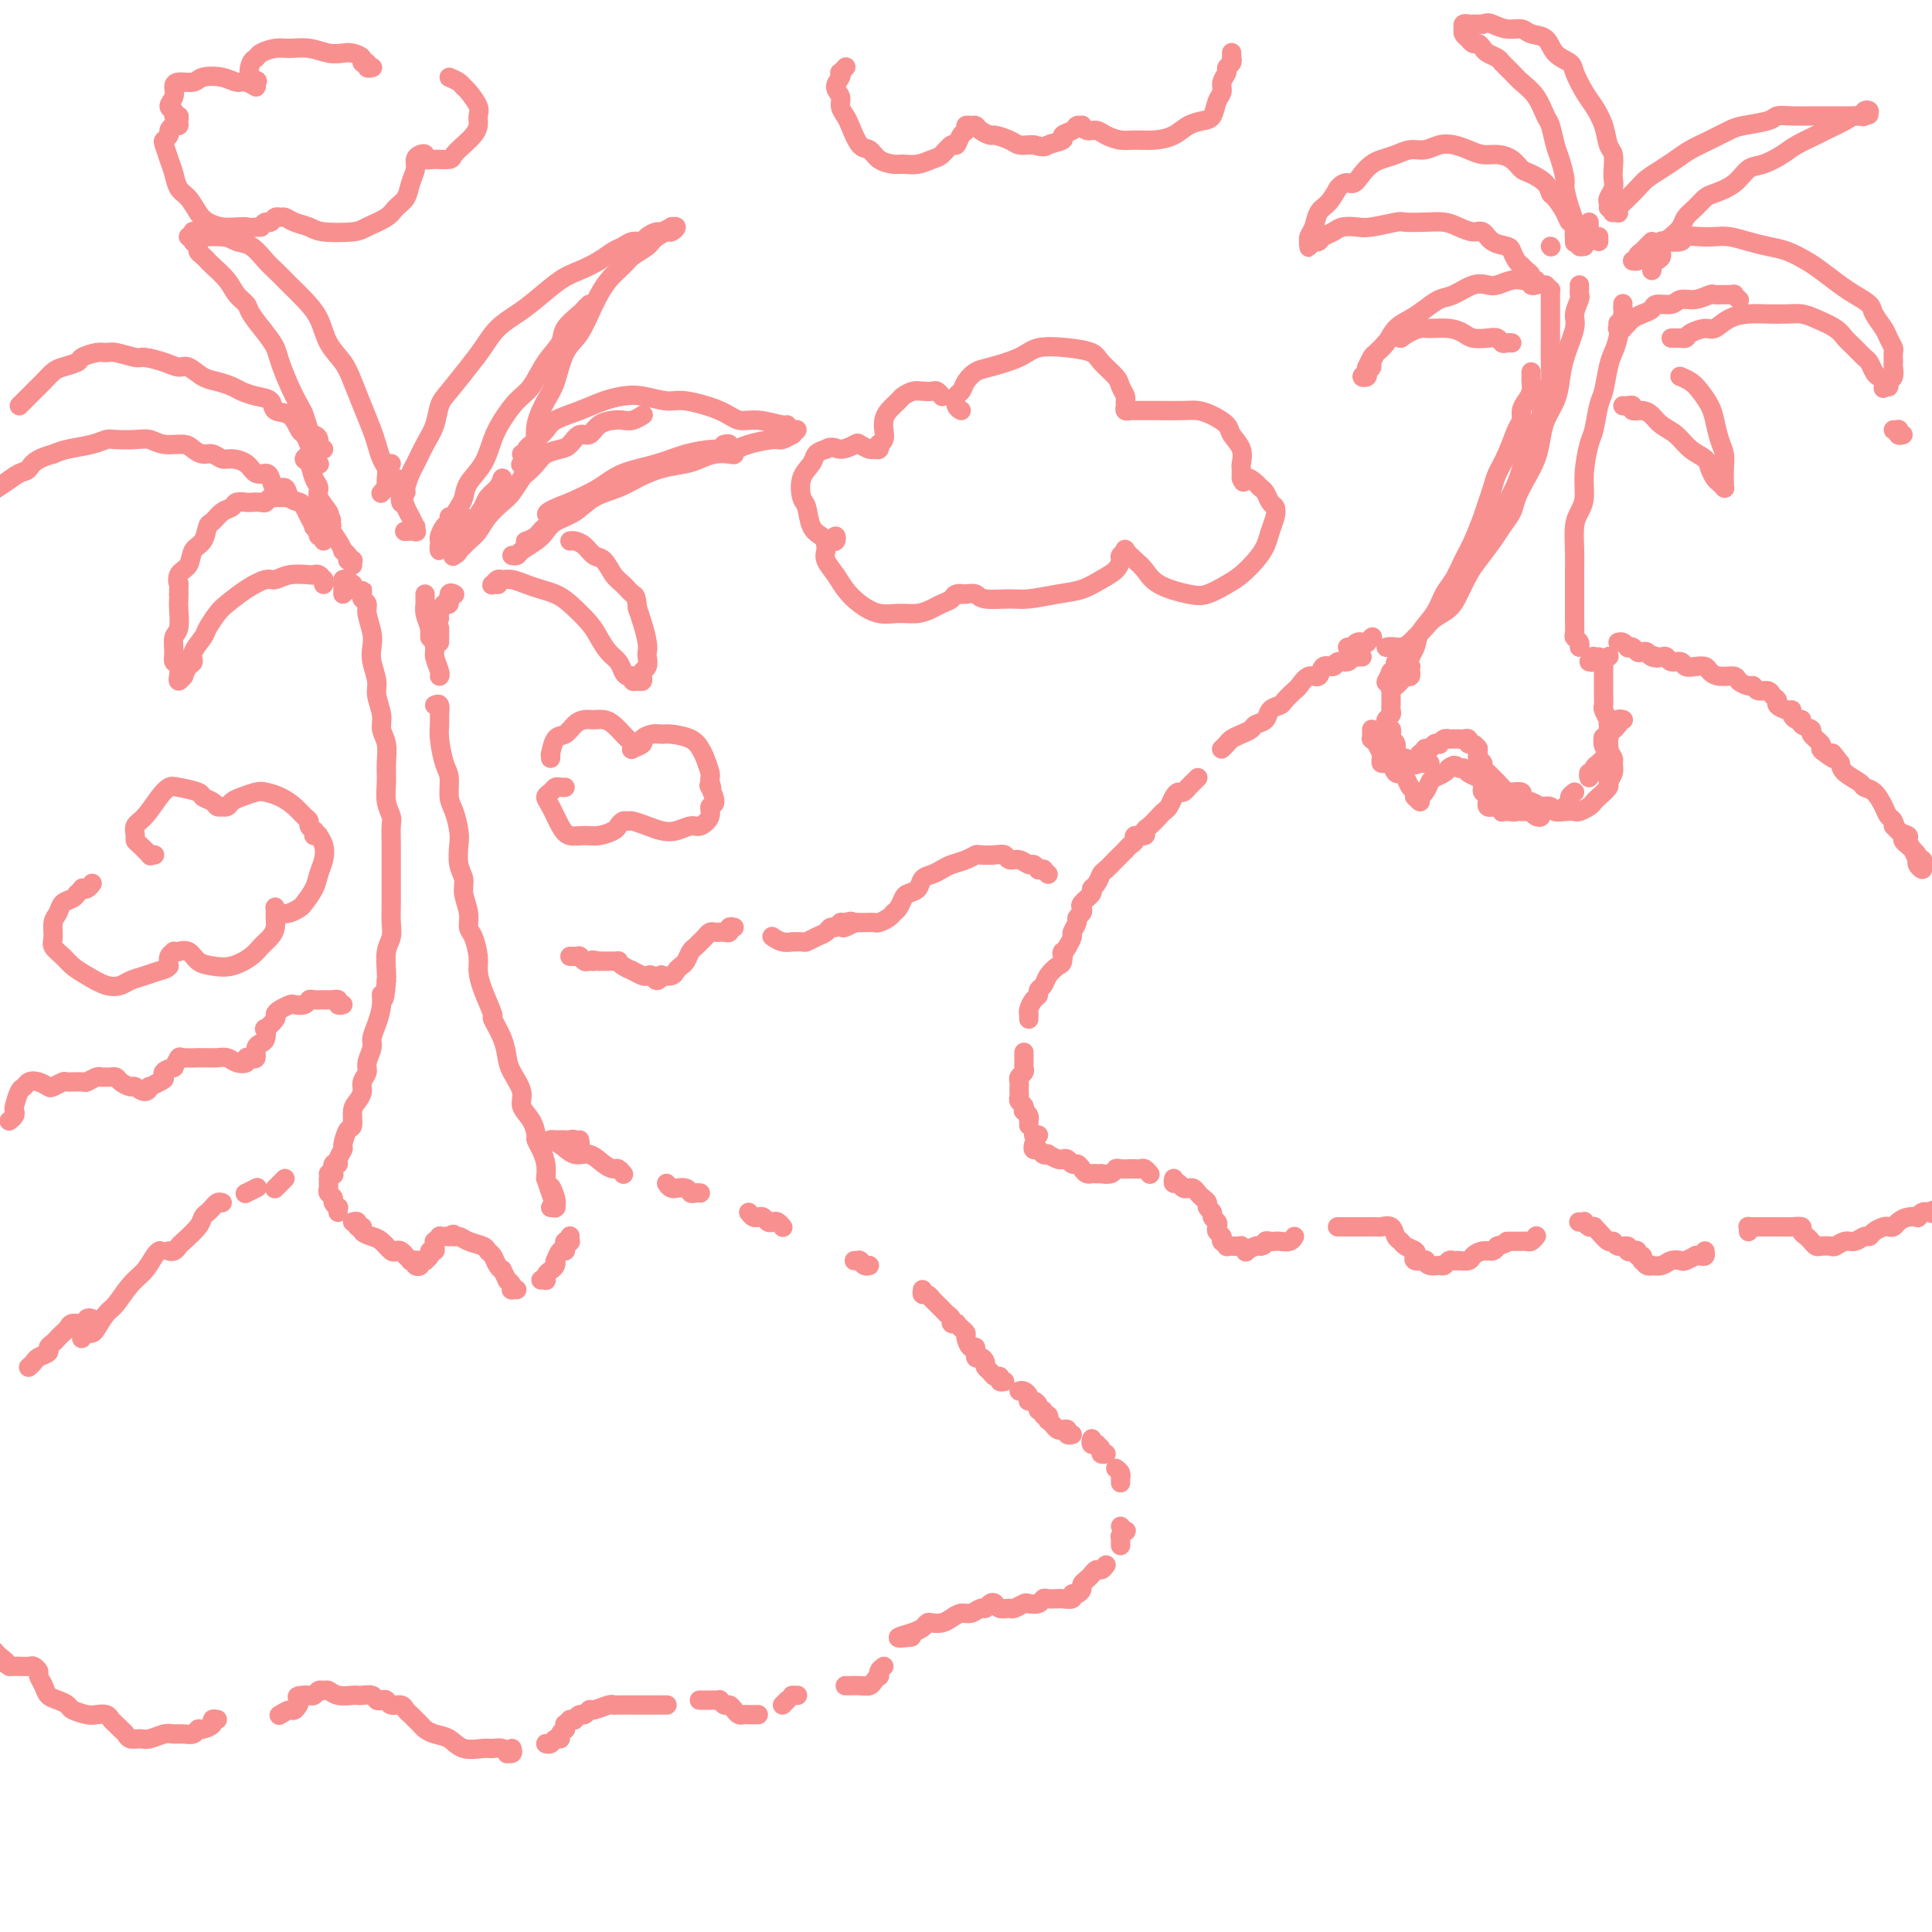 <svg viewBox='0 0 400 400' version='1.1' xmlns='http://www.w3.org/2000/svg' xmlns:xlink='http://www.w3.org/1999/xlink'><g fill='none' stroke='rgb(249,144,144)' stroke-width='4' stroke-linecap='round' stroke-linejoin='round'><path d='M75,123c-0.009,-0.511 -0.017,-1.023 0,-1c0.017,0.023 0.061,0.579 0,1c-0.061,0.421 -0.226,0.707 0,1c0.226,0.293 0.844,0.594 1,1c0.156,0.406 -0.150,0.917 0,2c0.150,1.083 0.757,2.739 1,4c0.243,1.261 0.122,2.126 0,3c-0.122,0.874 -0.244,1.756 0,3c0.244,1.244 0.854,2.849 1,4c0.146,1.151 -0.171,1.847 0,3c0.171,1.153 0.831,2.762 1,4c0.169,1.238 -0.152,2.106 0,3c0.152,0.894 0.777,1.815 1,3c0.223,1.185 0.046,2.633 0,4c-0.046,1.367 0.040,2.652 0,4c-0.040,1.348 -0.207,2.758 0,4c0.207,1.242 0.788,2.315 1,3c0.212,0.685 0.057,0.983 0,2c-0.057,1.017 -0.015,2.753 0,4c0.015,1.247 0.004,2.003 0,3c-0.004,0.997 -0.000,2.234 0,3c0.000,0.766 -0.004,1.060 0,2c0.004,0.940 0.015,2.524 0,4c-0.015,1.476 -0.057,2.843 0,4c0.057,1.157 0.211,2.104 0,3c-0.211,0.896 -0.788,1.741 -1,3c-0.212,1.259 -0.061,2.931 0,4c0.061,1.069 0.030,1.534 0,2'/><path d='M80,203c-0.393,5.871 -0.875,3.550 -1,3c-0.125,-0.550 0.106,0.671 0,2c-0.106,1.329 -0.549,2.765 -1,4c-0.451,1.235 -0.909,2.270 -1,3c-0.091,0.730 0.187,1.154 0,2c-0.187,0.846 -0.837,2.114 -1,3c-0.163,0.886 0.163,1.391 0,2c-0.163,0.609 -0.813,1.323 -1,2c-0.187,0.677 0.091,1.317 0,2c-0.091,0.683 -0.550,1.409 -1,2c-0.450,0.591 -0.890,1.046 -1,2c-0.110,0.954 0.110,2.406 0,3c-0.110,0.594 -0.550,0.332 -1,1c-0.450,0.668 -0.909,2.268 -1,3c-0.091,0.732 0.186,0.596 0,1c-0.186,0.404 -0.833,1.348 -1,2c-0.167,0.652 0.148,1.012 0,1c-0.148,-0.012 -0.758,-0.395 -1,0c-0.242,0.395 -0.116,1.570 0,2c0.116,0.430 0.224,0.116 0,0c-0.224,-0.116 -0.778,-0.033 -1,0c-0.222,0.033 -0.111,0.017 0,0'/><path d='M88,123c-0.006,0.354 -0.012,0.707 0,1c0.012,0.293 0.041,0.524 0,1c-0.041,0.476 -0.151,1.195 0,2c0.151,0.805 0.562,1.694 1,3c0.438,1.306 0.902,3.030 1,4c0.098,0.970 -0.170,1.188 0,2c0.170,0.812 0.777,2.218 1,3c0.223,0.782 0.060,0.941 0,1c-0.060,0.059 -0.017,0.017 0,0c0.017,-0.017 0.009,-0.008 0,0'/><path d='M90,146c0.424,-0.181 0.848,-0.361 1,0c0.152,0.361 0.031,1.264 0,2c-0.031,0.736 0.030,1.306 0,2c-0.030,0.694 -0.149,1.510 0,3c0.149,1.490 0.565,3.652 1,5c0.435,1.348 0.887,1.882 1,3c0.113,1.118 -0.114,2.820 0,4c0.114,1.180 0.571,1.838 1,3c0.429,1.162 0.832,2.827 1,4c0.168,1.173 0.102,1.854 0,3c-0.102,1.146 -0.238,2.758 0,4c0.238,1.242 0.851,2.112 1,3c0.149,0.888 -0.166,1.792 0,3c0.166,1.208 0.815,2.721 1,4c0.185,1.279 -0.092,2.325 0,3c0.092,0.675 0.555,0.980 1,2c0.445,1.020 0.874,2.753 1,4c0.126,1.247 -0.051,2.006 0,3c0.051,0.994 0.328,2.223 1,4c0.672,1.777 1.737,4.102 2,5c0.263,0.898 -0.275,0.369 0,1c0.275,0.631 1.364,2.423 2,4c0.636,1.577 0.818,2.939 1,4c0.182,1.061 0.364,1.822 1,3c0.636,1.178 1.725,2.773 2,4c0.275,1.227 -0.263,2.085 0,3c0.263,0.915 1.328,1.886 2,3c0.672,1.114 0.951,2.370 1,3c0.049,0.630 -0.131,0.633 0,1c0.131,0.367 0.574,1.099 1,2c0.426,0.901 0.836,1.972 1,3c0.164,1.028 0.082,2.014 0,3'/><path d='M113,244c2.332,7.016 1.162,3.057 1,2c-0.162,-1.057 0.685,0.789 1,2c0.315,1.211 0.098,1.789 0,2c-0.098,0.211 -0.078,0.057 0,0c0.078,-0.057 0.213,-0.015 0,0c-0.213,0.015 -0.775,0.004 -1,0c-0.225,-0.004 -0.112,-0.002 0,0'/><path d='M73,117c-0.030,-0.453 -0.061,-0.906 0,-1c0.061,-0.094 0.212,0.171 0,0c-0.212,-0.171 -0.788,-0.777 -1,-1c-0.212,-0.223 -0.061,-0.064 0,0c0.061,0.064 0.030,0.032 0,0'/><path d='M67,112c0.111,-0.445 0.222,-0.890 0,-1c-0.222,-0.110 -0.776,0.116 -1,0c-0.224,-0.116 -0.116,-0.575 0,-1c0.116,-0.425 0.242,-0.816 0,-1c-0.242,-0.184 -0.853,-0.161 -1,0c-0.147,0.161 0.169,0.460 0,0c-0.169,-0.460 -0.823,-1.680 -1,-2c-0.177,-0.320 0.122,0.260 0,0c-0.122,-0.260 -0.666,-1.360 -1,-2c-0.334,-0.640 -0.457,-0.819 -1,-1c-0.543,-0.181 -1.507,-0.364 -2,-1c-0.493,-0.636 -0.517,-1.724 -1,-2c-0.483,-0.276 -1.427,0.259 -2,0c-0.573,-0.259 -0.776,-1.313 -1,-2c-0.224,-0.687 -0.469,-1.006 -1,-1c-0.531,0.006 -1.350,0.337 -2,0c-0.650,-0.337 -1.133,-1.344 -2,-2c-0.867,-0.656 -2.120,-0.963 -3,-1c-0.880,-0.037 -1.389,0.196 -2,0c-0.611,-0.196 -1.325,-0.822 -2,-1c-0.675,-0.178 -1.311,0.092 -2,0c-0.689,-0.092 -1.432,-0.547 -2,-1c-0.568,-0.453 -0.961,-0.906 -2,-1c-1.039,-0.094 -2.725,0.170 -4,0c-1.275,-0.170 -2.138,-0.775 -3,-1c-0.862,-0.225 -1.722,-0.071 -3,0c-1.278,0.071 -2.975,0.061 -4,0c-1.025,-0.061 -1.378,-0.171 -2,0c-0.622,0.171 -1.514,0.623 -3,1c-1.486,0.377 -3.568,0.679 -5,1c-1.432,0.321 -2.216,0.660 -3,1'/><path d='M11,94c-4.141,1.108 -4.495,2.377 -5,3c-0.505,0.623 -1.161,0.601 -2,1c-0.839,0.399 -1.861,1.221 -3,2c-1.139,0.779 -2.395,1.515 -3,2c-0.605,0.485 -0.558,0.718 -1,1c-0.442,0.282 -1.373,0.611 -2,1c-0.627,0.389 -0.952,0.836 -1,1c-0.048,0.164 0.179,0.044 0,0c-0.179,-0.044 -0.766,-0.013 -1,0c-0.234,0.013 -0.117,0.006 0,0'/><path d='M4,84c0.327,-0.327 0.654,-0.655 1,-1c0.346,-0.345 0.710,-0.708 1,-1c0.290,-0.292 0.505,-0.512 1,-1c0.495,-0.488 1.268,-1.244 2,-2c0.732,-0.756 1.421,-1.513 2,-2c0.579,-0.487 1.048,-0.705 2,-1c0.952,-0.295 2.389,-0.669 3,-1c0.611,-0.331 0.398,-0.621 1,-1c0.602,-0.379 2.018,-0.848 3,-1c0.982,-0.152 1.529,0.015 2,0c0.471,-0.015 0.864,-0.210 2,0c1.136,0.210 3.013,0.825 4,1c0.987,0.175 1.082,-0.090 2,0c0.918,0.090 2.657,0.535 4,1c1.343,0.465 2.289,0.951 3,1c0.711,0.049 1.187,-0.338 2,0c0.813,0.338 1.963,1.400 3,2c1.037,0.600 1.959,0.737 3,1c1.041,0.263 2.199,0.652 3,1c0.801,0.348 1.243,0.654 2,1c0.757,0.346 1.827,0.730 3,1c1.173,0.270 2.447,0.425 3,1c0.553,0.575 0.386,1.571 1,2c0.614,0.429 2.011,0.290 3,1c0.989,0.710 1.570,2.270 2,3c0.430,0.730 0.707,0.630 1,1c0.293,0.370 0.601,1.210 1,2c0.399,0.790 0.891,1.531 1,2c0.109,0.469 -0.163,0.665 0,1c0.163,0.335 0.761,0.810 1,1c0.239,0.190 0.120,0.095 0,0'/><path d='M67,93c-0.447,0.198 -0.893,0.397 -1,0c-0.107,-0.397 0.127,-1.389 0,-2c-0.127,-0.611 -0.614,-0.840 -1,-1c-0.386,-0.160 -0.671,-0.252 -1,-1c-0.329,-0.748 -0.704,-2.153 -1,-3c-0.296,-0.847 -0.515,-1.135 -1,-2c-0.485,-0.865 -1.237,-2.308 -2,-4c-0.763,-1.692 -1.537,-3.633 -2,-5c-0.463,-1.367 -0.614,-2.161 -1,-3c-0.386,-0.839 -1.008,-1.722 -2,-3c-0.992,-1.278 -2.353,-2.952 -3,-4c-0.647,-1.048 -0.579,-1.471 -1,-2c-0.421,-0.529 -1.331,-1.164 -2,-2c-0.669,-0.836 -1.097,-1.873 -2,-3c-0.903,-1.127 -2.279,-2.343 -3,-3c-0.721,-0.657 -0.785,-0.754 -1,-1c-0.215,-0.246 -0.579,-0.641 -1,-1c-0.421,-0.359 -0.898,-0.684 -1,-1c-0.102,-0.316 0.170,-0.624 0,-1c-0.170,-0.376 -0.782,-0.819 -1,-1c-0.218,-0.181 -0.041,-0.100 0,0c0.041,0.100 -0.056,0.219 0,0c0.056,-0.219 0.263,-0.776 0,-1c-0.263,-0.224 -0.996,-0.113 -1,0c-0.004,0.113 0.720,0.230 1,0c0.280,-0.230 0.115,-0.808 0,-1c-0.115,-0.192 -0.180,0.001 0,0c0.180,-0.001 0.605,-0.196 1,0c0.395,0.196 0.760,0.784 1,1c0.240,0.216 0.354,0.062 1,0c0.646,-0.062 1.823,-0.031 3,0'/><path d='M46,49c1.468,0.054 2.140,0.689 3,1c0.860,0.311 1.910,0.298 3,1c1.090,0.702 2.221,2.118 3,3c0.779,0.882 1.205,1.229 2,2c0.795,0.771 1.960,1.966 3,3c1.040,1.034 1.955,1.906 3,3c1.045,1.094 2.219,2.409 3,4c0.781,1.591 1.169,3.458 2,5c0.831,1.542 2.107,2.758 3,4c0.893,1.242 1.405,2.511 2,4c0.595,1.489 1.273,3.200 2,5c0.727,1.800 1.501,3.689 2,5c0.499,1.311 0.722,2.044 1,3c0.278,0.956 0.611,2.136 1,3c0.389,0.864 0.832,1.412 1,2c0.168,0.588 0.059,1.216 0,2c-0.059,0.784 -0.067,1.726 0,2c0.067,0.274 0.210,-0.118 0,0c-0.210,0.118 -0.774,0.748 -1,1c-0.226,0.252 -0.113,0.126 0,0'/><path d='M83,104c0.032,0.085 0.064,0.170 0,0c-0.064,-0.170 -0.225,-0.596 0,-1c0.225,-0.404 0.837,-0.786 1,-1c0.163,-0.214 -0.121,-0.261 0,-1c0.121,-0.739 0.648,-2.169 1,-3c0.352,-0.831 0.529,-1.063 1,-2c0.471,-0.937 1.235,-2.578 2,-4c0.765,-1.422 1.531,-2.624 2,-4c0.469,-1.376 0.641,-2.928 1,-4c0.359,-1.072 0.903,-1.666 2,-3c1.097,-1.334 2.746,-3.409 4,-5c1.254,-1.591 2.113,-2.699 3,-4c0.887,-1.301 1.801,-2.796 3,-4c1.199,-1.204 2.684,-2.118 4,-3c1.316,-0.882 2.464,-1.732 4,-3c1.536,-1.268 3.461,-2.955 5,-4c1.539,-1.045 2.691,-1.447 4,-2c1.309,-0.553 2.774,-1.258 4,-2c1.226,-0.742 2.211,-1.522 3,-2c0.789,-0.478 1.381,-0.654 2,-1c0.619,-0.346 1.264,-0.862 2,-1c0.736,-0.138 1.564,0.103 2,0c0.436,-0.103 0.480,-0.549 1,-1c0.520,-0.451 1.517,-0.906 2,-1c0.483,-0.094 0.452,0.175 1,0c0.548,-0.175 1.675,-0.794 2,-1c0.325,-0.206 -0.153,-0.000 0,0c0.153,0.000 0.938,-0.206 1,0c0.062,0.206 -0.599,0.825 -1,1c-0.401,0.175 -0.543,-0.093 -1,0c-0.457,0.093 -1.228,0.546 -2,1'/><path d='M136,49c-0.912,0.665 -1.192,1.326 -2,2c-0.808,0.674 -2.145,1.360 -3,2c-0.855,0.640 -1.230,1.235 -2,2c-0.770,0.765 -1.936,1.699 -3,3c-1.064,1.301 -2.028,2.969 -3,5c-0.972,2.031 -1.953,4.426 -3,6c-1.047,1.574 -2.161,2.326 -3,4c-0.839,1.674 -1.403,4.268 -2,6c-0.597,1.732 -1.225,2.601 -2,4c-0.775,1.399 -1.696,3.327 -2,5c-0.304,1.673 0.010,3.089 0,4c-0.010,0.911 -0.343,1.316 -1,2c-0.657,0.684 -1.638,1.646 -2,2c-0.362,0.354 -0.103,0.101 0,0c0.103,-0.101 0.052,-0.051 0,0'/><path d='M108,94c0.449,0.088 0.897,0.175 1,0c0.103,-0.175 -0.141,-0.613 0,-1c0.141,-0.387 0.665,-0.722 1,-1c0.335,-0.278 0.480,-0.498 1,-1c0.520,-0.502 1.416,-1.287 2,-2c0.584,-0.713 0.857,-1.355 2,-2c1.143,-0.645 3.156,-1.293 5,-2c1.844,-0.707 3.518,-1.473 5,-2c1.482,-0.527 2.770,-0.815 4,-1c1.230,-0.185 2.401,-0.266 4,0c1.599,0.266 3.626,0.879 5,1c1.374,0.121 2.095,-0.251 4,0c1.905,0.251 4.993,1.124 7,2c2.007,0.876 2.933,1.755 4,2c1.067,0.245 2.277,-0.146 4,0c1.723,0.146 3.960,0.828 5,1c1.040,0.172 0.883,-0.165 1,0c0.117,0.165 0.508,0.833 1,1c0.492,0.167 1.085,-0.166 1,0c-0.085,0.166 -0.848,0.832 -1,1c-0.152,0.168 0.308,-0.161 0,0c-0.308,0.161 -1.385,0.813 -2,1c-0.615,0.187 -0.768,-0.091 -2,0c-1.232,0.091 -3.544,0.552 -5,1c-1.456,0.448 -2.055,0.882 -3,1c-0.945,0.118 -2.235,-0.079 -4,0c-1.765,0.079 -4.003,0.433 -6,1c-1.997,0.567 -3.752,1.348 -6,2c-2.248,0.652 -4.990,1.176 -7,2c-2.010,0.824 -3.289,1.950 -5,3c-1.711,1.050 -3.856,2.025 -6,3'/><path d='M118,104c-7.853,2.907 -3.985,2.674 -3,3c0.985,0.326 -0.911,1.211 -2,2c-1.089,0.789 -1.370,1.482 -2,2c-0.630,0.518 -1.609,0.862 -2,1c-0.391,0.138 -0.196,0.069 0,0'/><path d='M122,63c-0.397,0.382 -0.795,0.764 -1,1c-0.205,0.236 -0.218,0.325 -1,1c-0.782,0.675 -2.334,1.936 -3,3c-0.666,1.064 -0.447,1.929 -1,3c-0.553,1.071 -1.878,2.347 -3,4c-1.122,1.653 -2.043,3.684 -3,5c-0.957,1.316 -1.952,1.916 -3,3c-1.048,1.084 -2.151,2.650 -3,4c-0.849,1.350 -1.446,2.483 -2,4c-0.554,1.517 -1.067,3.418 -2,5c-0.933,1.582 -2.288,2.843 -3,4c-0.712,1.157 -0.783,2.209 -1,3c-0.217,0.791 -0.580,1.322 -1,2c-0.420,0.678 -0.897,1.502 -1,2c-0.103,0.498 0.168,0.670 0,1c-0.168,0.330 -0.776,0.820 -1,1c-0.224,0.180 -0.064,0.052 0,0c0.064,-0.052 0.032,-0.026 0,0'/><path d='M93,107c0.083,0.363 0.166,0.727 0,1c-0.166,0.273 -0.580,0.456 -1,1c-0.420,0.544 -0.845,1.449 -1,2c-0.155,0.551 -0.038,0.747 0,1c0.038,0.253 -0.002,0.564 0,1c0.002,0.436 0.046,0.996 0,1c-0.046,0.004 -0.180,-0.549 0,-1c0.180,-0.451 0.675,-0.800 1,-1c0.325,-0.200 0.479,-0.249 1,-1c0.521,-0.751 1.410,-2.202 2,-3c0.590,-0.798 0.883,-0.942 1,-1c0.117,-0.058 0.059,-0.029 0,0'/><path d='M104,99c-0.214,0.661 -0.428,1.323 -1,2c-0.572,0.677 -1.502,1.371 -2,2c-0.498,0.629 -0.563,1.194 -1,2c-0.437,0.806 -1.245,1.851 -2,3c-0.755,1.149 -1.457,2.400 -2,3c-0.543,0.600 -0.926,0.549 -1,1c-0.074,0.451 0.161,1.405 0,2c-0.161,0.595 -0.717,0.833 -1,1c-0.283,0.167 -0.294,0.264 0,0c0.294,-0.264 0.893,-0.888 1,-1c0.107,-0.112 -0.277,0.289 0,0c0.277,-0.289 1.215,-1.269 2,-2c0.785,-0.731 1.419,-1.212 2,-2c0.581,-0.788 1.110,-1.884 2,-3c0.890,-1.116 2.139,-2.252 3,-3c0.861,-0.748 1.332,-1.107 2,-2c0.668,-0.893 1.534,-2.320 2,-3c0.466,-0.680 0.534,-0.615 1,-1c0.466,-0.385 1.332,-1.222 2,-2c0.668,-0.778 1.138,-1.499 2,-2c0.862,-0.501 2.117,-0.782 3,-1c0.883,-0.218 1.395,-0.374 2,-1c0.605,-0.626 1.303,-1.723 2,-2c0.697,-0.277 1.394,0.267 2,0c0.606,-0.267 1.122,-1.343 2,-2c0.878,-0.657 2.116,-0.894 3,-1c0.884,-0.106 1.412,-0.080 2,0c0.588,0.080 1.235,0.214 2,0c0.765,-0.214 1.647,-0.775 2,-1c0.353,-0.225 0.176,-0.112 0,0'/><path d='M150,92c-0.114,0.030 -0.228,0.060 0,0c0.228,-0.060 0.797,-0.208 1,0c0.203,0.208 0.039,0.774 0,1c-0.039,0.226 0.047,0.112 0,0c-0.047,-0.112 -0.229,-0.223 0,0c0.229,0.223 0.867,0.781 1,1c0.133,0.219 -0.238,0.099 -1,0c-0.762,-0.099 -1.915,-0.178 -3,0c-1.085,0.178 -2.102,0.614 -3,1c-0.898,0.386 -1.678,0.721 -3,1c-1.322,0.279 -3.185,0.501 -5,1c-1.815,0.499 -3.582,1.274 -5,2c-1.418,0.726 -2.488,1.402 -4,2c-1.512,0.598 -3.468,1.119 -5,2c-1.532,0.881 -2.642,2.123 -4,3c-1.358,0.877 -2.966,1.387 -4,2c-1.034,0.613 -1.496,1.327 -2,2c-0.504,0.673 -1.049,1.305 -2,2c-0.951,0.695 -2.306,1.454 -3,2c-0.694,0.546 -0.725,0.878 -1,1c-0.275,0.122 -0.793,0.035 -1,0c-0.207,-0.035 -0.104,-0.017 0,0'/><path d='M94,123c0.119,0.064 0.238,0.129 0,0c-0.238,-0.129 -0.834,-0.451 -1,0c-0.166,0.451 0.099,1.676 0,2c-0.099,0.324 -0.563,-0.253 -1,0c-0.437,0.253 -0.849,1.337 -1,2c-0.151,0.663 -0.043,0.904 0,1c0.043,0.096 0.022,0.048 0,0'/><path d='M91,130c0.000,0.340 0.000,0.679 0,1c0.000,0.321 0.000,0.622 0,1c0.000,0.378 0.000,0.833 0,1c0.000,0.167 0.000,0.048 0,0c-0.000,-0.048 0.000,-0.024 0,0'/><path d='M89,127c0.000,-0.174 0.000,-0.348 0,0c0.000,0.348 0.000,1.217 0,2c-0.000,0.783 0.000,1.480 0,2c0.000,0.520 0.000,0.863 0,1c0.000,0.137 0.000,0.069 0,0'/><path d='M59,244c-0.453,0.453 -0.906,0.906 -1,1c-0.094,0.094 0.171,-0.171 0,0c-0.171,0.171 -0.778,0.778 -1,1c-0.222,0.222 -0.060,0.060 0,0c0.060,-0.060 0.017,-0.017 0,0c-0.017,0.017 -0.009,0.009 0,0'/><path d='M53,246c0.226,-0.113 0.452,-0.226 0,0c-0.452,0.226 -1.583,0.792 -2,1c-0.417,0.208 -0.119,0.060 0,0c0.119,-0.060 0.060,-0.030 0,0'/><path d='M46,249c-0.332,-0.088 -0.664,-0.177 -1,0c-0.336,0.177 -0.675,0.618 -1,1c-0.325,0.382 -0.636,0.704 -1,1c-0.364,0.296 -0.780,0.566 -1,1c-0.220,0.434 -0.245,1.030 -1,2c-0.755,0.970 -2.241,2.312 -3,3c-0.759,0.688 -0.792,0.720 -1,1c-0.208,0.280 -0.592,0.807 -1,1c-0.408,0.193 -0.841,0.052 -1,0c-0.159,-0.052 -0.046,-0.015 0,0c0.046,0.015 0.023,0.007 0,0'/><path d='M33,259c0.071,-0.039 0.143,-0.077 0,0c-0.143,0.077 -0.499,0.270 -1,1c-0.501,0.730 -1.146,1.996 -2,3c-0.854,1.004 -1.916,1.747 -3,3c-1.084,1.253 -2.189,3.015 -3,4c-0.811,0.985 -1.328,1.192 -2,2c-0.672,0.808 -1.500,2.217 -2,3c-0.500,0.783 -0.673,0.942 -1,1c-0.327,0.058 -0.808,0.017 -1,0c-0.192,-0.017 -0.096,-0.008 0,0'/><path d='M20,275c-0.339,0.452 -0.679,0.905 -1,1c-0.321,0.095 -0.625,-0.167 -1,0c-0.375,0.167 -0.821,0.762 -1,1c-0.179,0.238 -0.089,0.119 0,0'/><path d='M19,273c-0.364,-0.120 -0.727,-0.239 -1,0c-0.273,0.239 -0.454,0.838 -1,1c-0.546,0.162 -1.455,-0.111 -2,0c-0.545,0.111 -0.725,0.607 -1,1c-0.275,0.393 -0.646,0.683 -1,1c-0.354,0.317 -0.690,0.662 -1,1c-0.310,0.338 -0.594,0.668 -1,1c-0.406,0.332 -0.936,0.667 -1,1c-0.064,0.333 0.337,0.664 0,1c-0.337,0.336 -1.411,0.679 -2,1c-0.589,0.321 -0.694,0.622 -1,1c-0.306,0.378 -0.813,0.832 -1,1c-0.187,0.168 -0.053,0.048 0,0c0.053,-0.048 0.027,-0.024 0,0'/><path d='M120,236c0.089,0.536 0.179,1.072 0,1c-0.179,-0.072 -0.626,-0.751 -1,-1c-0.374,-0.249 -0.673,-0.067 -1,0c-0.327,0.067 -0.681,0.017 -1,0c-0.319,-0.017 -0.602,-0.003 -1,0c-0.398,0.003 -0.910,-0.005 -1,0c-0.090,0.005 0.244,0.024 0,0c-0.244,-0.024 -1.065,-0.091 -1,0c0.065,0.091 1.015,0.340 2,1c0.985,0.660 2.004,1.731 3,2c0.996,0.269 1.969,-0.264 3,0c1.031,0.264 2.119,1.325 3,2c0.881,0.675 1.556,0.964 2,1c0.444,0.036 0.658,-0.183 1,0c0.342,0.183 0.812,0.766 1,1c0.188,0.234 0.094,0.117 0,0'/><path d='M138,245c0.295,0.425 0.590,0.850 1,1c0.410,0.150 0.936,0.026 1,0c0.064,-0.026 -0.333,0.046 0,0c0.333,-0.046 1.396,-0.208 2,0c0.604,0.208 0.750,0.788 1,1c0.250,0.212 0.606,0.057 1,0c0.394,-0.057 0.827,-0.016 1,0c0.173,0.016 0.087,0.008 0,0'/><path d='M155,251c0.333,0.415 0.667,0.829 1,1c0.333,0.171 0.666,0.097 1,0c0.334,-0.097 0.667,-0.219 1,0c0.333,0.219 0.664,0.777 1,1c0.336,0.223 0.678,0.111 1,0c0.322,-0.111 0.625,-0.222 1,0c0.375,0.222 0.821,0.778 1,1c0.179,0.222 0.089,0.111 0,0'/><path d='M177,261c-0.112,0.002 -0.223,0.004 0,0c0.223,-0.004 0.782,-0.015 1,0c0.218,0.015 0.097,0.057 0,0c-0.097,-0.057 -0.170,-0.211 0,0c0.170,0.211 0.582,0.789 1,1c0.418,0.211 0.843,0.057 1,0c0.157,-0.057 0.045,-0.016 0,0c-0.045,0.016 -0.022,0.008 0,0'/><path d='M191,267c-0.081,0.455 -0.161,0.911 0,1c0.161,0.089 0.564,-0.187 1,0c0.436,0.187 0.904,0.837 1,1c0.096,0.163 -0.180,-0.163 0,0c0.180,0.163 0.818,0.813 1,1c0.182,0.187 -0.091,-0.091 0,0c0.091,0.091 0.545,0.550 1,1c0.455,0.450 0.910,0.891 1,1c0.090,0.109 -0.187,-0.115 0,0c0.187,0.115 0.837,0.570 1,1c0.163,0.430 -0.163,0.837 0,1c0.163,0.163 0.813,0.084 1,0c0.187,-0.084 -0.091,-0.172 0,0c0.091,0.172 0.550,0.604 1,1c0.450,0.396 0.890,0.755 1,1c0.110,0.245 -0.112,0.376 0,1c0.112,0.624 0.556,1.739 1,2c0.444,0.261 0.889,-0.333 1,0c0.111,0.333 -0.111,1.595 0,2c0.111,0.405 0.554,-0.045 1,0c0.446,0.045 0.894,0.585 1,1c0.106,0.415 -0.130,0.703 0,1c0.130,0.297 0.627,0.601 1,1c0.373,0.399 0.622,0.891 1,1c0.378,0.109 0.885,-0.167 1,0c0.115,0.167 -0.161,0.776 0,1c0.161,0.224 0.760,0.064 1,0c0.240,-0.064 0.120,-0.032 0,0'/><path d='M211,288c0.311,-0.083 0.622,-0.167 1,0c0.378,0.167 0.823,0.583 1,1c0.177,0.417 0.085,0.834 0,1c-0.085,0.166 -0.162,0.082 0,0c0.162,-0.082 0.564,-0.161 1,0c0.436,0.161 0.905,0.564 1,1c0.095,0.436 -0.185,0.905 0,1c0.185,0.095 0.833,-0.186 1,0c0.167,0.186 -0.149,0.837 0,1c0.149,0.163 0.761,-0.163 1,0c0.239,0.163 0.105,0.814 0,1c-0.105,0.186 -0.182,-0.095 0,0c0.182,0.095 0.622,0.565 1,1c0.378,0.435 0.693,0.835 1,1c0.307,0.165 0.604,0.097 1,0c0.396,-0.097 0.890,-0.222 1,0c0.110,0.222 -0.163,0.790 0,1c0.163,0.210 0.761,0.060 1,0c0.239,-0.060 0.120,-0.030 0,0'/><path d='M226,298c0.033,-0.112 0.065,-0.223 0,0c-0.065,0.223 -0.229,0.782 0,1c0.229,0.218 0.850,0.097 1,0c0.150,-0.097 -0.170,-0.170 0,0c0.170,0.170 0.829,0.582 1,1c0.171,0.418 -0.146,0.843 0,1c0.146,0.157 0.756,0.045 1,0c0.244,-0.045 0.122,-0.022 0,0'/><path d='M231,304c0.423,0.301 0.845,0.603 1,1c0.155,0.397 0.041,0.890 0,1c-0.041,0.110 -0.011,-0.163 0,0c0.011,0.163 0.003,0.761 0,1c-0.003,0.239 -0.002,0.120 0,0'/><path d='M232,316c0.392,0.453 0.785,0.905 1,1c0.215,0.095 0.254,-0.168 0,0c-0.254,0.168 -0.800,0.767 -1,1c-0.200,0.233 -0.054,0.101 0,0c0.054,-0.101 0.014,-0.171 0,0c-0.014,0.171 -0.004,0.582 0,1c0.004,0.418 0.001,0.844 0,1c-0.001,0.156 -0.000,0.042 0,0c0.000,-0.042 0.000,-0.012 0,0c-0.000,0.012 -0.000,0.006 0,0'/><path d='M229,324c-0.334,0.447 -0.668,0.893 -1,1c-0.332,0.107 -0.663,-0.126 -1,0c-0.337,0.126 -0.681,0.612 -1,1c-0.319,0.388 -0.611,0.677 -1,1c-0.389,0.323 -0.873,0.679 -1,1c-0.127,0.321 0.102,0.608 0,1c-0.102,0.392 -0.537,0.890 -1,1c-0.463,0.110 -0.954,-0.166 -1,0c-0.046,0.166 0.352,0.776 0,1c-0.352,0.224 -1.455,0.064 -2,0c-0.545,-0.064 -0.531,-0.031 -1,0c-0.469,0.031 -1.420,0.060 -2,0c-0.580,-0.060 -0.789,-0.208 -1,0c-0.211,0.208 -0.423,0.774 -1,1c-0.577,0.226 -1.520,0.114 -2,0c-0.480,-0.114 -0.496,-0.230 -1,0c-0.504,0.230 -1.497,0.807 -2,1c-0.503,0.193 -0.516,0.003 -1,0c-0.484,-0.003 -1.438,0.180 -2,0c-0.562,-0.180 -0.731,-0.724 -1,-1c-0.269,-0.276 -0.638,-0.285 -1,0c-0.362,0.285 -0.716,0.864 -1,1c-0.284,0.136 -0.499,-0.170 -1,0c-0.501,0.170 -1.290,0.816 -2,1c-0.710,0.184 -1.342,-0.095 -2,0c-0.658,0.095 -1.341,0.564 -2,1c-0.659,0.436 -1.293,0.838 -2,1c-0.707,0.162 -1.489,0.085 -2,0c-0.511,-0.085 -0.753,-0.177 -1,0c-0.247,0.177 -0.499,0.622 -1,1c-0.501,0.378 -1.250,0.689 -2,1'/><path d='M189,338c-5.356,1.467 -2.244,1.133 -1,1c1.244,-0.133 0.622,-0.067 0,0'/><path d='M183,345c-0.416,0.303 -0.832,0.607 -1,1c-0.168,0.393 -0.089,0.876 0,1c0.089,0.124 0.189,-0.110 0,0c-0.189,0.110 -0.667,0.565 -1,1c-0.333,0.435 -0.520,0.848 -1,1c-0.480,0.152 -1.252,0.041 -2,0c-0.748,-0.041 -1.471,-0.011 -2,0c-0.529,0.011 -0.866,0.003 -1,0c-0.134,-0.003 -0.067,-0.002 0,0'/><path d='M165,351c0.111,0.000 0.222,0.000 0,0c-0.222,0.000 -0.778,0.000 -1,0c-0.222,0.000 -0.111,0.000 0,0'/><path d='M163,352c-0.417,0.417 -0.833,0.833 -1,1c-0.167,0.167 -0.083,0.083 0,0'/><path d='M157,355c-0.303,0.000 -0.606,0.001 -1,0c-0.394,-0.001 -0.879,-0.003 -1,0c-0.121,0.003 0.122,0.011 0,0c-0.122,-0.011 -0.610,-0.040 -1,0c-0.390,0.040 -0.683,0.151 -1,0c-0.317,-0.151 -0.658,-0.562 -1,-1c-0.342,-0.438 -0.683,-0.902 -1,-1c-0.317,-0.098 -0.608,0.170 -1,0c-0.392,-0.170 -0.883,-0.778 -1,-1c-0.117,-0.222 0.140,-0.060 0,0c-0.140,0.060 -0.678,0.016 -1,0c-0.322,-0.016 -0.426,-0.004 -1,0c-0.574,0.004 -1.616,0.001 -2,0c-0.384,-0.001 -0.110,-0.000 0,0c0.110,0.000 0.055,0.000 0,0'/><path d='M138,353c0.098,-0.000 0.195,-0.000 0,0c-0.195,0.000 -0.684,0.000 -1,0c-0.316,-0.000 -0.459,-0.000 -1,0c-0.541,0.000 -1.479,0.000 -2,0c-0.521,-0.000 -0.624,-0.001 -1,0c-0.376,0.001 -1.025,0.004 -2,0c-0.975,-0.004 -2.274,-0.016 -3,0c-0.726,0.016 -0.877,0.061 -1,0c-0.123,-0.061 -0.218,-0.228 -1,0c-0.782,0.228 -2.252,0.849 -3,1c-0.748,0.151 -0.775,-0.170 -1,0c-0.225,0.170 -0.648,0.829 -1,1c-0.352,0.171 -0.633,-0.146 -1,0c-0.367,0.146 -0.819,0.756 -1,1c-0.181,0.244 -0.090,0.122 0,0'/><path d='M118,356c-0.425,0.455 -0.850,0.909 -1,1c-0.150,0.091 -0.025,-0.182 0,0c0.025,0.182 -0.049,0.818 0,1c0.049,0.182 0.221,-0.091 0,0c-0.221,0.091 -0.833,0.546 -1,1c-0.167,0.454 0.113,0.906 0,1c-0.113,0.094 -0.618,-0.171 -1,0c-0.382,0.171 -0.641,0.777 -1,1c-0.359,0.223 -0.817,0.064 -1,0c-0.183,-0.064 -0.092,-0.032 0,0'/><path d='M106,362c0.118,0.431 0.235,0.862 0,1c-0.235,0.138 -0.824,-0.016 -1,0c-0.176,0.016 0.059,0.202 0,0c-0.059,-0.202 -0.413,-0.793 -1,-1c-0.587,-0.207 -1.407,-0.030 -2,0c-0.593,0.030 -0.961,-0.086 -2,0c-1.039,0.086 -2.750,0.374 -4,0c-1.250,-0.374 -2.038,-1.411 -3,-2c-0.962,-0.589 -2.099,-0.731 -3,-1c-0.901,-0.269 -1.565,-0.663 -2,-1c-0.435,-0.337 -0.642,-0.615 -1,-1c-0.358,-0.385 -0.869,-0.878 -1,-1c-0.131,-0.122 0.116,0.126 0,0c-0.116,-0.126 -0.594,-0.626 -1,-1c-0.406,-0.374 -0.739,-0.622 -1,-1c-0.261,-0.378 -0.452,-0.885 -1,-1c-0.548,-0.115 -1.455,0.162 -2,0c-0.545,-0.162 -0.727,-0.761 -1,-1c-0.273,-0.239 -0.637,-0.116 -1,0c-0.363,0.116 -0.725,0.227 -1,0c-0.275,-0.227 -0.461,-0.792 -1,-1c-0.539,-0.208 -1.429,-0.060 -2,0c-0.571,0.060 -0.821,0.030 -1,0c-0.179,-0.030 -0.285,-0.062 -1,0c-0.715,0.062 -2.037,0.216 -3,0c-0.963,-0.216 -1.568,-0.804 -2,-1c-0.432,-0.196 -0.693,-0.000 -1,0c-0.307,0.000 -0.660,-0.196 -1,0c-0.340,0.196 -0.669,0.784 -1,1c-0.331,0.216 -0.666,0.062 -1,0c-0.334,-0.062 -0.667,-0.031 -1,0'/><path d='M63,351c-2.339,0.101 -1.188,0.353 -1,1c0.188,0.647 -0.589,1.689 -1,2c-0.411,0.311 -0.457,-0.109 -1,0c-0.543,0.109 -1.584,0.745 -2,1c-0.416,0.255 -0.208,0.127 0,0'/><path d='M45,356c-0.476,-0.081 -0.953,-0.161 -1,0c-0.047,0.161 0.335,0.565 0,1c-0.335,0.435 -1.388,0.901 -2,1c-0.612,0.099 -0.782,-0.171 -1,0c-0.218,0.171 -0.485,0.782 -1,1c-0.515,0.218 -1.278,0.044 -2,0c-0.722,-0.044 -1.401,0.042 -2,0c-0.599,-0.042 -1.116,-0.210 -2,0c-0.884,0.210 -2.135,0.800 -3,1c-0.865,0.200 -1.345,0.012 -2,0c-0.655,-0.012 -1.485,0.152 -2,0c-0.515,-0.152 -0.714,-0.619 -1,-1c-0.286,-0.381 -0.657,-0.677 -1,-1c-0.343,-0.323 -0.657,-0.674 -1,-1c-0.343,-0.326 -0.716,-0.626 -1,-1c-0.284,-0.374 -0.481,-0.821 -1,-1c-0.519,-0.179 -1.360,-0.090 -2,0c-0.640,0.090 -1.078,0.179 -2,0c-0.922,-0.179 -2.327,-0.628 -3,-1c-0.673,-0.372 -0.615,-0.667 -1,-1c-0.385,-0.333 -1.212,-0.705 -2,-1c-0.788,-0.295 -1.535,-0.514 -2,-1c-0.465,-0.486 -0.648,-1.241 -1,-2c-0.352,-0.759 -0.873,-1.524 -1,-2c-0.127,-0.476 0.138,-0.663 0,-1c-0.138,-0.337 -0.681,-0.822 -1,-1c-0.319,-0.178 -0.414,-0.048 -1,0c-0.586,0.048 -1.662,0.013 -2,0c-0.338,-0.013 0.063,-0.003 0,0c-0.063,0.003 -0.589,0.001 -1,0c-0.411,-0.001 -0.705,-0.000 -1,0'/><path d='M2,345c-4.046,-2.499 -1.662,-1.248 -1,-1c0.662,0.248 -0.397,-0.508 -1,-1c-0.603,-0.492 -0.749,-0.719 -1,-1c-0.251,-0.281 -0.606,-0.614 -1,-1c-0.394,-0.386 -0.827,-0.825 -1,-1c-0.173,-0.175 -0.087,-0.088 0,0'/><path d='M68,244c0.002,0.447 0.005,0.893 0,1c-0.005,0.107 -0.016,-0.126 0,0c0.016,0.126 0.061,0.612 0,1c-0.061,0.388 -0.227,0.677 0,1c0.227,0.323 0.845,0.679 1,1c0.155,0.321 -0.155,0.608 0,1c0.155,0.392 0.773,0.889 1,1c0.227,0.111 0.061,-0.162 0,0c-0.061,0.162 -0.017,0.761 0,1c0.017,0.239 0.009,0.120 0,0'/><path d='M73,253c0.456,-0.119 0.913,-0.239 1,0c0.087,0.239 -0.195,0.836 0,1c0.195,0.164 0.868,-0.106 1,0c0.132,0.106 -0.277,0.589 0,1c0.277,0.411 1.240,0.750 2,1c0.760,0.250 1.318,0.410 2,1c0.682,0.590 1.490,1.608 2,2c0.510,0.392 0.724,0.157 1,0c0.276,-0.157 0.614,-0.234 1,0c0.386,0.234 0.820,0.781 1,1c0.180,0.219 0.104,0.112 0,0c-0.104,-0.112 -0.238,-0.227 0,0c0.238,0.227 0.847,0.796 1,1c0.153,0.204 -0.151,0.041 0,0c0.151,-0.041 0.757,0.038 1,0c0.243,-0.038 0.122,-0.192 0,0c-0.122,0.192 -0.244,0.732 0,1c0.244,0.268 0.854,0.265 1,0c0.146,-0.265 -0.172,-0.793 0,-1c0.172,-0.207 0.835,-0.093 1,0c0.165,0.093 -0.166,0.166 0,0c0.166,-0.166 0.829,-0.570 1,-1c0.171,-0.430 -0.151,-0.885 0,-1c0.151,-0.115 0.777,0.109 1,0c0.223,-0.109 0.045,-0.551 0,-1c-0.045,-0.449 0.043,-0.905 0,-1c-0.043,-0.095 -0.219,0.171 0,0c0.219,-0.171 0.832,-0.778 1,-1c0.168,-0.222 -0.109,-0.060 0,0c0.109,0.060 0.602,0.017 1,0c0.398,-0.017 0.699,-0.009 1,0'/><path d='M93,256c1.269,-0.915 0.942,-0.204 1,0c0.058,0.204 0.502,-0.101 1,0c0.498,0.101 1.050,0.608 2,1c0.950,0.392 2.297,0.670 3,1c0.703,0.330 0.762,0.713 1,1c0.238,0.287 0.656,0.477 1,1c0.344,0.523 0.613,1.379 1,2c0.387,0.621 0.892,1.006 1,1c0.108,-0.006 -0.181,-0.404 0,0c0.181,0.404 0.832,1.611 1,2c0.168,0.389 -0.147,-0.039 0,0c0.147,0.039 0.758,0.546 1,1c0.242,0.454 0.116,0.854 0,1c-0.116,0.146 -0.224,0.039 0,0c0.224,-0.039 0.778,-0.011 1,0c0.222,0.011 0.111,0.006 0,0'/><path d='M112,265c0.417,-0.024 0.833,-0.047 1,0c0.167,0.047 0.083,0.166 0,0c-0.083,-0.166 -0.167,-0.617 0,-1c0.167,-0.383 0.583,-0.699 1,-1c0.417,-0.301 0.833,-0.588 1,-1c0.167,-0.412 0.083,-0.950 0,-1c-0.083,-0.050 -0.167,0.389 0,0c0.167,-0.389 0.584,-1.607 1,-2c0.416,-0.393 0.829,0.039 1,0c0.171,-0.039 0.098,-0.550 0,-1c-0.098,-0.450 -0.222,-0.839 0,-1c0.222,-0.161 0.792,-0.096 1,0c0.208,0.096 0.056,0.222 0,0c-0.056,-0.222 -0.015,-0.790 0,-1c0.015,-0.210 0.004,-0.060 0,0c-0.004,0.060 -0.002,0.030 0,0'/><path d='M394,90c-0.415,0.113 -0.829,0.226 -1,0c-0.171,-0.226 -0.097,-0.793 0,-1c0.097,-0.207 0.219,-0.056 0,0c-0.219,0.056 -0.777,0.016 -1,0c-0.223,-0.016 -0.112,-0.008 0,0'/><path d='M320,59c0.423,0.439 0.845,0.878 1,1c0.155,0.122 0.041,-0.073 0,0c-0.041,0.073 -0.011,0.413 0,1c0.011,0.587 0.003,1.423 0,2c-0.003,0.577 0.000,0.897 0,2c-0.000,1.103 -0.003,2.988 0,4c0.003,1.012 0.012,1.149 0,2c-0.012,0.851 -0.045,2.416 0,4c0.045,1.584 0.167,3.186 0,4c-0.167,0.814 -0.622,0.840 -1,2c-0.378,1.160 -0.679,3.455 -1,5c-0.321,1.545 -0.662,2.341 -1,3c-0.338,0.659 -0.672,1.182 -1,2c-0.328,0.818 -0.651,1.933 -1,3c-0.349,1.067 -0.723,2.087 -1,3c-0.277,0.913 -0.455,1.718 -1,3c-0.545,1.282 -1.456,3.040 -2,4c-0.544,0.960 -0.720,1.123 -1,2c-0.280,0.877 -0.663,2.470 -1,3c-0.337,0.530 -0.626,-0.002 -1,0c-0.374,0.002 -0.831,0.539 -1,1c-0.169,0.461 -0.048,0.846 0,1c0.048,0.154 0.024,0.077 0,0'/><path d='M336,63c0.006,-0.118 0.013,-0.236 0,0c-0.013,0.236 -0.045,0.826 0,1c0.045,0.174 0.167,-0.070 0,1c-0.167,1.070 -0.622,3.452 -1,5c-0.378,1.548 -0.679,2.260 -1,3c-0.321,0.740 -0.663,1.507 -1,3c-0.337,1.493 -0.669,3.711 -1,5c-0.331,1.289 -0.662,1.650 -1,3c-0.338,1.350 -0.682,3.688 -1,5c-0.318,1.312 -0.611,1.598 -1,3c-0.389,1.402 -0.875,3.918 -1,6c-0.125,2.082 0.110,3.728 0,5c-0.110,1.272 -0.565,2.168 -1,3c-0.435,0.832 -0.849,1.598 -1,3c-0.151,1.402 -0.041,3.440 0,5c0.041,1.560 0.011,2.643 0,4c-0.011,1.357 -0.003,2.987 0,4c0.003,1.013 -0.000,1.409 0,2c0.000,0.591 0.004,1.376 0,2c-0.004,0.624 -0.015,1.085 0,2c0.015,0.915 0.057,2.284 0,3c-0.057,0.716 -0.211,0.780 0,1c0.211,0.220 0.788,0.598 1,1c0.212,0.402 0.061,0.829 0,1c-0.061,0.171 -0.030,0.085 0,0'/><path d='M327,59c0.009,0.319 0.018,0.638 0,1c-0.018,0.362 -0.064,0.767 0,1c0.064,0.233 0.238,0.295 0,1c-0.238,0.705 -0.889,2.053 -1,3c-0.111,0.947 0.317,1.491 0,3c-0.317,1.509 -1.381,3.982 -2,6c-0.619,2.018 -0.795,3.582 -1,5c-0.205,1.418 -0.439,2.689 -1,4c-0.561,1.311 -1.450,2.661 -2,4c-0.550,1.339 -0.762,2.665 -1,4c-0.238,1.335 -0.501,2.679 -1,4c-0.499,1.321 -1.235,2.621 -2,4c-0.765,1.379 -1.560,2.838 -2,4c-0.440,1.162 -0.526,2.028 -1,3c-0.474,0.972 -1.334,2.048 -2,3c-0.666,0.952 -1.136,1.778 -2,3c-0.864,1.222 -2.122,2.841 -3,4c-0.878,1.159 -1.376,1.857 -2,3c-0.624,1.143 -1.375,2.730 -2,4c-0.625,1.270 -1.123,2.224 -2,3c-0.877,0.776 -2.133,1.373 -3,2c-0.867,0.627 -1.345,1.285 -2,2c-0.655,0.715 -1.486,1.487 -2,2c-0.514,0.513 -0.712,0.767 -1,1c-0.288,0.233 -0.665,0.445 -1,1c-0.335,0.555 -0.629,1.454 -1,2c-0.371,0.546 -0.818,0.739 -1,1c-0.182,0.261 -0.098,0.589 0,1c0.098,0.411 0.212,0.904 0,1c-0.212,0.096 -0.749,-0.205 -1,0c-0.251,0.205 -0.214,0.916 0,1c0.214,0.084 0.607,-0.458 1,-1'/><path d='M289,139c-3.803,4.900 -1.311,0.650 0,-1c1.311,-1.650 1.439,-0.700 2,-1c0.561,-0.300 1.554,-1.850 2,-3c0.446,-1.150 0.346,-1.900 1,-3c0.654,-1.100 2.062,-2.550 3,-4c0.938,-1.450 1.407,-2.899 2,-4c0.593,-1.101 1.311,-1.855 2,-3c0.689,-1.145 1.351,-2.680 2,-4c0.649,-1.320 1.286,-2.425 2,-4c0.714,-1.575 1.503,-3.620 2,-5c0.497,-1.380 0.700,-2.096 1,-3c0.300,-0.904 0.697,-1.996 1,-3c0.303,-1.004 0.511,-1.921 1,-3c0.489,-1.079 1.258,-2.319 2,-4c0.742,-1.681 1.456,-3.801 2,-5c0.544,-1.199 0.916,-1.477 1,-2c0.084,-0.523 -0.121,-1.292 0,-2c0.121,-0.708 0.568,-1.356 1,-2c0.432,-0.644 0.848,-1.283 1,-2c0.152,-0.717 0.041,-1.512 0,-2c-0.041,-0.488 -0.011,-0.670 0,-1c0.011,-0.330 0.003,-0.809 0,-1c-0.003,-0.191 -0.002,-0.096 0,0'/><path d='M318,58c-0.447,0.090 -0.893,0.180 -1,0c-0.107,-0.180 0.126,-0.629 0,-1c-0.126,-0.371 -0.609,-0.663 -1,-1c-0.391,-0.337 -0.689,-0.719 -1,-1c-0.311,-0.281 -0.636,-0.461 -1,-1c-0.364,-0.539 -0.768,-1.436 -1,-2c-0.232,-0.564 -0.292,-0.795 -1,-1c-0.708,-0.205 -2.065,-0.384 -3,-1c-0.935,-0.616 -1.449,-1.668 -2,-2c-0.551,-0.332 -1.139,0.055 -2,0c-0.861,-0.055 -1.995,-0.552 -3,-1c-1.005,-0.448 -1.879,-0.848 -3,-1c-1.121,-0.152 -2.487,-0.054 -4,0c-1.513,0.054 -3.172,0.066 -4,0c-0.828,-0.066 -0.826,-0.211 -2,0c-1.174,0.211 -3.522,0.777 -5,1c-1.478,0.223 -2.084,0.102 -3,0c-0.916,-0.102 -2.143,-0.185 -3,0c-0.857,0.185 -1.344,0.637 -2,1c-0.656,0.363 -1.482,0.637 -2,1c-0.518,0.363 -0.727,0.816 -1,1c-0.273,0.184 -0.609,0.098 -1,0c-0.391,-0.098 -0.837,-0.208 -1,0c-0.163,0.208 -0.045,0.733 0,1c0.045,0.267 0.015,0.277 0,0c-0.015,-0.277 -0.016,-0.841 0,-1c0.016,-0.159 0.049,0.085 0,0c-0.049,-0.085 -0.179,-0.501 0,-1c0.179,-0.499 0.666,-1.082 1,-2c0.334,-0.918 0.513,-2.170 1,-3c0.487,-0.830 1.282,-1.237 2,-2c0.718,-0.763 1.359,-1.881 2,-3'/><path d='M277,39c1.513,-1.836 2.295,-0.925 3,-1c0.705,-0.075 1.332,-1.134 2,-2c0.668,-0.866 1.375,-1.537 2,-2c0.625,-0.463 1.167,-0.716 2,-1c0.833,-0.284 1.955,-0.599 3,-1c1.045,-0.401 2.012,-0.889 3,-1c0.988,-0.111 1.997,0.156 3,0c1.003,-0.156 2.001,-0.736 3,-1c0.999,-0.264 2.001,-0.212 3,0c0.999,0.212 1.997,0.586 3,1c1.003,0.414 2.011,0.870 3,1c0.989,0.130 1.960,-0.065 3,0c1.040,0.065 2.149,0.389 3,1c0.851,0.611 1.445,1.510 2,2c0.555,0.490 1.070,0.572 2,1c0.930,0.428 2.276,1.204 3,2c0.724,0.796 0.825,1.613 1,2c0.175,0.387 0.424,0.345 1,1c0.576,0.655 1.479,2.006 2,3c0.521,0.994 0.660,1.629 1,2c0.340,0.371 0.879,0.478 1,1c0.121,0.522 -0.178,1.460 0,2c0.178,0.540 0.831,0.681 1,1c0.169,0.319 -0.147,0.817 0,1c0.147,0.183 0.756,0.052 1,0c0.244,-0.052 0.122,-0.026 0,0'/><path d='M326,50c-0.002,0.200 -0.003,0.400 0,0c0.003,-0.400 0.011,-1.399 0,-2c-0.011,-0.601 -0.041,-0.802 0,-1c0.041,-0.198 0.151,-0.392 0,-1c-0.151,-0.608 -0.565,-1.631 -1,-3c-0.435,-1.369 -0.890,-3.085 -1,-4c-0.110,-0.915 0.126,-1.030 0,-2c-0.126,-0.970 -0.613,-2.794 -1,-4c-0.387,-1.206 -0.674,-1.793 -1,-3c-0.326,-1.207 -0.692,-3.033 -1,-4c-0.308,-0.967 -0.559,-1.075 -1,-2c-0.441,-0.925 -1.073,-2.668 -2,-4c-0.927,-1.332 -2.150,-2.255 -3,-3c-0.850,-0.745 -1.327,-1.313 -2,-2c-0.673,-0.687 -1.542,-1.495 -2,-2c-0.458,-0.505 -0.504,-0.709 -1,-1c-0.496,-0.291 -1.443,-0.670 -2,-1c-0.557,-0.330 -0.722,-0.609 -1,-1c-0.278,-0.391 -0.667,-0.892 -1,-1c-0.333,-0.108 -0.611,0.178 -1,0c-0.389,-0.178 -0.889,-0.818 -1,-1c-0.111,-0.182 0.167,0.096 0,0c-0.167,-0.096 -0.778,-0.565 -1,-1c-0.222,-0.435 -0.056,-0.834 0,-1c0.056,-0.166 0.000,-0.097 0,0c-0.000,0.097 0.055,0.222 0,0c-0.055,-0.222 -0.219,-0.792 0,-1c0.219,-0.208 0.822,-0.056 1,0c0.178,0.056 -0.067,0.015 0,0c0.067,-0.015 0.448,-0.004 1,0c0.552,0.004 1.276,0.002 2,0'/><path d='M307,5c0.933,-0.374 1.265,-0.309 2,0c0.735,0.309 1.872,0.863 3,1c1.128,0.137 2.246,-0.143 3,0c0.754,0.143 1.143,0.708 2,1c0.857,0.292 2.183,0.312 3,1c0.817,0.688 1.125,2.045 2,3c0.875,0.955 2.318,1.507 3,2c0.682,0.493 0.602,0.927 1,2c0.398,1.073 1.273,2.786 2,4c0.727,1.214 1.305,1.929 2,3c0.695,1.071 1.506,2.500 2,4c0.494,1.500 0.669,3.073 1,4c0.331,0.927 0.817,1.208 1,2c0.183,0.792 0.063,2.096 0,3c-0.063,0.904 -0.069,1.409 0,2c0.069,0.591 0.215,1.269 0,2c-0.215,0.731 -0.790,1.516 -1,2c-0.210,0.484 -0.057,0.669 0,1c0.057,0.331 0.016,0.809 0,1c-0.016,0.191 -0.008,0.096 0,0'/><path d='M334,44c-0.113,0.007 -0.225,0.015 0,0c0.225,-0.015 0.788,-0.052 1,0c0.212,0.052 0.072,0.194 0,0c-0.072,-0.194 -0.077,-0.723 0,-1c0.077,-0.277 0.236,-0.301 1,-1c0.764,-0.699 2.132,-2.074 3,-3c0.868,-0.926 1.235,-1.403 2,-2c0.765,-0.597 1.927,-1.316 3,-2c1.073,-0.684 2.056,-1.335 3,-2c0.944,-0.665 1.850,-1.344 3,-2c1.150,-0.656 2.545,-1.290 4,-2c1.455,-0.710 2.972,-1.497 4,-2c1.028,-0.503 1.568,-0.723 3,-1c1.432,-0.277 3.755,-0.610 5,-1c1.245,-0.390 1.411,-0.837 2,-1c0.589,-0.163 1.602,-0.044 3,0c1.398,0.044 3.182,0.012 4,0c0.818,-0.012 0.671,-0.003 1,0c0.329,0.003 1.136,0.001 2,0c0.864,-0.001 1.786,-0.000 2,0c0.214,0.000 -0.280,0.000 0,0c0.280,-0.000 1.333,-0.000 2,0c0.667,0.000 0.949,0.000 1,0c0.051,-0.000 -0.128,-0.000 0,0c0.128,0.000 0.564,0.000 1,0'/><path d='M384,24c4.470,-0.479 2.646,-0.177 2,0c-0.646,0.177 -0.113,0.229 0,0c0.113,-0.229 -0.194,-0.739 0,-1c0.194,-0.261 0.889,-0.273 1,0c0.111,0.273 -0.363,0.832 -1,1c-0.637,0.168 -1.438,-0.054 -2,0c-0.562,0.054 -0.887,0.384 -2,1c-1.113,0.616 -3.015,1.517 -4,2c-0.985,0.483 -1.054,0.547 -2,1c-0.946,0.453 -2.769,1.294 -4,2c-1.231,0.706 -1.870,1.278 -3,2c-1.130,0.722 -2.750,1.593 -4,2c-1.250,0.407 -2.130,0.350 -3,1c-0.870,0.650 -1.728,2.008 -3,3c-1.272,0.992 -2.956,1.617 -4,2c-1.044,0.383 -1.448,0.525 -2,1c-0.552,0.475 -1.252,1.282 -2,2c-0.748,0.718 -1.545,1.348 -2,2c-0.455,0.652 -0.570,1.326 -1,2c-0.430,0.674 -1.177,1.347 -2,2c-0.823,0.653 -1.723,1.284 -2,2c-0.277,0.716 0.069,1.516 0,2c-0.069,0.484 -0.555,0.652 -1,1c-0.445,0.348 -0.851,0.877 -1,1c-0.149,0.123 -0.040,-0.159 0,0c0.040,0.159 0.011,0.760 0,1c-0.011,0.240 -0.006,0.120 0,0'/><path d='M343,51c0.429,0.111 0.859,0.222 1,0c0.141,-0.222 -0.006,-0.778 0,-1c0.006,-0.222 0.165,-0.112 1,0c0.835,0.112 2.347,0.225 3,0c0.653,-0.225 0.446,-0.790 1,-1c0.554,-0.210 1.870,-0.067 3,0c1.130,0.067 2.076,0.059 3,0c0.924,-0.059 1.826,-0.167 3,0c1.174,0.167 2.620,0.610 4,1c1.380,0.390 2.694,0.727 4,1c1.306,0.273 2.603,0.482 4,1c1.397,0.518 2.893,1.346 4,2c1.107,0.654 1.826,1.133 3,2c1.174,0.867 2.805,2.123 4,3c1.195,0.877 1.955,1.375 3,2c1.045,0.625 2.375,1.376 3,2c0.625,0.624 0.546,1.122 1,2c0.454,0.878 1.442,2.137 2,3c0.558,0.863 0.685,1.329 1,2c0.315,0.671 0.817,1.545 1,2c0.183,0.455 0.045,0.489 0,1c-0.045,0.511 0.002,1.500 0,2c-0.002,0.500 -0.053,0.512 0,1c0.053,0.488 0.211,1.451 0,2c-0.211,0.549 -0.791,0.683 -1,1c-0.209,0.317 -0.046,0.817 0,1c0.046,0.183 -0.026,0.049 0,0c0.026,-0.049 0.150,-0.014 0,0c-0.150,0.014 -0.575,0.007 -1,0'/><path d='M390,80c-0.261,1.064 0.085,-0.277 0,-1c-0.085,-0.723 -0.603,-0.826 -1,-1c-0.397,-0.174 -0.673,-0.417 -1,-1c-0.327,-0.583 -0.705,-1.507 -1,-2c-0.295,-0.493 -0.508,-0.555 -1,-1c-0.492,-0.445 -1.261,-1.272 -2,-2c-0.739,-0.728 -1.446,-1.358 -2,-2c-0.554,-0.642 -0.955,-1.296 -2,-2c-1.045,-0.704 -2.733,-1.457 -4,-2c-1.267,-0.543 -2.114,-0.876 -3,-1c-0.886,-0.124 -1.813,-0.040 -3,0c-1.187,0.040 -2.634,0.034 -4,0c-1.366,-0.034 -2.650,-0.097 -4,0c-1.350,0.097 -2.767,0.356 -4,1c-1.233,0.644 -2.282,1.675 -3,2c-0.718,0.325 -1.106,-0.057 -2,0c-0.894,0.057 -2.295,0.551 -3,1c-0.705,0.449 -0.714,0.852 -1,1c-0.286,0.148 -0.847,0.040 -1,0c-0.153,-0.040 0.103,-0.011 0,0c-0.103,0.011 -0.566,0.003 -1,0c-0.434,-0.003 -0.838,-0.001 -1,0c-0.162,0.001 -0.081,0.000 0,0'/><path d='M284,151c-0.001,0.453 -0.001,0.906 0,1c0.001,0.094 0.004,-0.171 0,0c-0.004,0.171 -0.015,0.778 0,1c0.015,0.222 0.056,0.060 0,0c-0.056,-0.060 -0.207,-0.016 0,0c0.207,0.016 0.774,0.005 1,0c0.226,-0.005 0.113,-0.002 0,0'/><path d='M285,153c0.000,0.000 0.100,0.100 0.1,0.1'/><path d='M285,153c-0.008,-0.130 -0.016,-0.260 0,0c0.016,0.260 0.057,0.910 0,1c-0.057,0.090 -0.212,-0.378 0,0c0.212,0.378 0.792,1.604 1,2c0.208,0.396 0.046,-0.037 0,0c-0.046,0.037 0.025,0.544 0,1c-0.025,0.456 -0.147,0.862 0,1c0.147,0.138 0.564,0.008 1,0c0.436,-0.008 0.890,0.105 1,0c0.110,-0.105 -0.126,-0.428 0,0c0.126,0.428 0.612,1.606 1,2c0.388,0.394 0.679,0.005 1,0c0.321,-0.005 0.673,0.376 1,1c0.327,0.624 0.627,1.492 1,2c0.373,0.508 0.817,0.655 1,1c0.183,0.345 0.104,0.889 0,1c-0.104,0.111 -0.235,-0.212 0,0c0.235,0.212 0.836,0.958 1,1c0.164,0.042 -0.107,-0.618 0,-1c0.107,-0.382 0.593,-0.484 1,-1c0.407,-0.516 0.736,-1.445 1,-2c0.264,-0.555 0.462,-0.736 1,-1c0.538,-0.264 1.414,-0.609 2,-1c0.586,-0.391 0.882,-0.826 1,-1c0.118,-0.174 0.059,-0.087 0,0'/><path d='M300,159c1.329,-1.070 1.650,-0.247 2,0c0.350,0.247 0.727,-0.084 1,0c0.273,0.084 0.440,0.582 1,1c0.560,0.418 1.511,0.756 2,1c0.489,0.244 0.516,0.394 1,1c0.484,0.606 1.425,1.669 2,2c0.575,0.331 0.784,-0.069 1,0c0.216,0.069 0.439,0.607 1,1c0.561,0.393 1.459,0.641 2,1c0.541,0.359 0.725,0.828 1,1c0.275,0.172 0.641,0.045 1,0c0.359,-0.045 0.711,-0.008 1,0c0.289,0.008 0.514,-0.012 1,0c0.486,0.012 1.233,0.056 2,0c0.767,-0.056 1.552,-0.210 2,0c0.448,0.210 0.557,0.785 1,1c0.443,0.215 1.218,0.068 2,0c0.782,-0.068 1.570,-0.059 2,0c0.430,0.059 0.501,0.166 1,0c0.499,-0.166 1.425,-0.607 2,-1c0.575,-0.393 0.799,-0.738 1,-1c0.201,-0.262 0.379,-0.441 1,-1c0.621,-0.559 1.684,-1.497 2,-2c0.316,-0.503 -0.115,-0.571 0,-1c0.115,-0.429 0.777,-1.218 1,-2c0.223,-0.782 0.006,-1.557 0,-2c-0.006,-0.443 0.197,-0.552 0,-1c-0.197,-0.448 -0.795,-1.233 -1,-2c-0.205,-0.767 -0.017,-1.514 0,-2c0.017,-0.486 -0.138,-0.710 0,-1c0.138,-0.290 0.569,-0.645 1,-1'/><path d='M334,151c0.095,-1.791 -0.167,-0.270 0,0c0.167,0.270 0.763,-0.712 1,-1c0.237,-0.288 0.116,0.119 0,0c-0.116,-0.119 -0.227,-0.764 0,-1c0.227,-0.236 0.793,-0.063 1,0c0.207,0.063 0.056,0.017 0,0c-0.056,-0.017 -0.016,-0.005 0,0c0.016,0.005 0.008,0.002 0,0'/><path d='M284,132c0.122,-0.113 0.244,-0.226 0,0c-0.244,0.226 -0.853,0.792 -1,1c-0.147,0.208 0.167,0.060 0,0c-0.167,-0.060 -0.814,-0.030 -1,0c-0.186,0.030 0.090,0.061 0,0c-0.090,-0.061 -0.546,-0.212 -1,0c-0.454,0.212 -0.905,0.789 -1,1c-0.095,0.211 0.167,0.057 0,0c-0.167,-0.057 -0.762,-0.016 -1,0c-0.238,0.016 -0.119,0.008 0,0'/><path d='M282,136c-0.449,-0.009 -0.898,-0.018 -1,0c-0.102,0.018 0.142,0.062 0,0c-0.142,-0.062 -0.672,-0.229 -1,0c-0.328,0.229 -0.454,0.854 -1,1c-0.546,0.146 -1.511,-0.187 -2,0c-0.489,0.187 -0.502,0.894 -1,1c-0.498,0.106 -1.480,-0.390 -2,0c-0.520,0.390 -0.577,1.666 -1,2c-0.423,0.334 -1.211,-0.275 -2,0c-0.789,0.275 -1.577,1.435 -2,2c-0.423,0.565 -0.479,0.536 -1,1c-0.521,0.464 -1.505,1.420 -2,2c-0.495,0.580 -0.499,0.785 -1,1c-0.501,0.215 -1.499,0.439 -2,1c-0.501,0.561 -0.505,1.460 -1,2c-0.495,0.540 -1.480,0.722 -2,1c-0.520,0.278 -0.574,0.653 -1,1c-0.426,0.347 -1.224,0.667 -2,1c-0.776,0.333 -1.528,0.678 -2,1c-0.472,0.322 -0.663,0.623 -1,1c-0.337,0.377 -0.822,0.832 -1,1c-0.178,0.168 -0.051,0.048 0,0c0.051,-0.048 0.025,-0.024 0,0'/><path d='M248,161c-0.303,0.301 -0.606,0.602 -1,1c-0.394,0.398 -0.879,0.893 -1,1c-0.121,0.107 0.122,-0.175 0,0c-0.122,0.175 -0.610,0.807 -1,1c-0.390,0.193 -0.681,-0.051 -1,0c-0.319,0.051 -0.666,0.399 -1,1c-0.334,0.601 -0.654,1.456 -1,2c-0.346,0.544 -0.718,0.777 -1,1c-0.282,0.223 -0.476,0.437 -1,1c-0.524,0.563 -1.379,1.474 -2,2c-0.621,0.526 -1.006,0.666 -1,1c0.006,0.334 0.405,0.863 0,1c-0.405,0.137 -1.614,-0.118 -2,0c-0.386,0.118 0.052,0.608 0,1c-0.052,0.392 -0.595,0.686 -1,1c-0.405,0.314 -0.672,0.646 -1,1c-0.328,0.354 -0.717,0.728 -1,1c-0.283,0.272 -0.458,0.440 -1,1c-0.542,0.560 -1.450,1.511 -2,2c-0.550,0.489 -0.743,0.516 -1,1c-0.257,0.484 -0.577,1.425 -1,2c-0.423,0.575 -0.949,0.784 -1,1c-0.051,0.216 0.375,0.439 0,1c-0.375,0.561 -1.549,1.459 -2,2c-0.451,0.541 -0.177,0.726 0,1c0.177,0.274 0.258,0.636 0,1c-0.258,0.364 -0.857,0.730 -1,1c-0.143,0.270 0.168,0.443 0,1c-0.168,0.557 -0.814,1.496 -1,2c-0.186,0.504 0.090,0.573 0,1c-0.090,0.427 -0.545,1.214 -1,2'/><path d='M221,196c-1.472,2.590 -1.154,1.065 -1,1c0.154,-0.065 0.142,1.330 0,2c-0.142,0.670 -0.416,0.613 -1,1c-0.584,0.387 -1.480,1.216 -2,2c-0.520,0.784 -0.665,1.523 -1,2c-0.335,0.477 -0.860,0.692 -1,1c-0.140,0.308 0.106,0.708 0,1c-0.106,0.292 -0.564,0.474 -1,1c-0.436,0.526 -0.849,1.395 -1,2c-0.151,0.605 -0.041,0.946 0,1c0.041,0.054 0.011,-0.178 0,0c-0.011,0.178 -0.003,0.765 0,1c0.003,0.235 0.002,0.117 0,0'/><path d='M212,218c-0.000,-0.120 -0.000,-0.239 0,0c0.000,0.239 0.001,0.838 0,1c-0.001,0.162 -0.004,-0.111 0,0c0.004,0.111 0.015,0.607 0,1c-0.015,0.393 -0.057,0.683 0,1c0.057,0.317 0.211,0.662 0,1c-0.211,0.338 -0.788,0.668 -1,1c-0.212,0.332 -0.058,0.666 0,1c0.058,0.334 0.019,0.666 0,1c-0.019,0.334 -0.019,0.668 0,1c0.019,0.332 0.057,0.663 0,1c-0.057,0.337 -0.208,0.682 0,1c0.208,0.318 0.774,0.611 1,1c0.226,0.389 0.113,0.874 0,1c-0.113,0.126 -0.226,-0.106 0,0c0.226,0.106 0.793,0.551 1,1c0.207,0.449 0.056,0.904 0,1c-0.056,0.096 -0.015,-0.166 0,0c0.015,0.166 0.004,0.762 0,1c-0.004,0.238 -0.002,0.119 0,0'/><path d='M214,235c0.423,0.000 0.845,0.000 1,0c0.155,0.000 0.042,0.000 0,0c-0.042,0.000 -0.012,0.000 0,0c0.012,0.000 0.006,0.000 0,0'/><path d='M214,237c-0.092,0.452 -0.184,0.905 0,1c0.184,0.095 0.645,-0.167 1,0c0.355,0.167 0.606,0.763 1,1c0.394,0.237 0.932,0.115 1,0c0.068,-0.115 -0.333,-0.223 0,0c0.333,0.223 1.399,0.777 2,1c0.601,0.223 0.739,0.115 1,0c0.261,-0.115 0.647,-0.237 1,0c0.353,0.237 0.672,0.834 1,1c0.328,0.166 0.665,-0.099 1,0c0.335,0.099 0.668,0.563 1,1c0.332,0.437 0.661,0.849 1,1c0.339,0.151 0.686,0.041 1,0c0.314,-0.041 0.595,-0.015 1,0c0.405,0.015 0.934,0.018 1,0c0.066,-0.018 -0.329,-0.057 0,0c0.329,0.057 1.384,0.211 2,0c0.616,-0.211 0.795,-0.788 1,-1c0.205,-0.212 0.436,-0.058 1,0c0.564,0.058 1.461,0.019 2,0c0.539,-0.019 0.719,-0.019 1,0c0.281,0.019 0.663,0.057 1,0c0.337,-0.057 0.629,-0.208 1,0c0.371,0.208 0.820,0.774 1,1c0.180,0.226 0.090,0.113 0,0'/><path d='M243,244c-0.091,0.453 -0.183,0.906 0,1c0.183,0.094 0.640,-0.172 1,0c0.360,0.172 0.621,0.781 1,1c0.379,0.219 0.875,0.048 1,0c0.125,-0.048 -0.120,0.029 0,0c0.120,-0.029 0.605,-0.162 1,0c0.395,0.162 0.698,0.621 1,1c0.302,0.379 0.602,0.679 1,1c0.398,0.321 0.895,0.663 1,1c0.105,0.337 -0.182,0.668 0,1c0.182,0.332 0.832,0.666 1,1c0.168,0.334 -0.147,0.666 0,1c0.147,0.334 0.757,0.668 1,1c0.243,0.332 0.117,0.663 0,1c-0.117,0.337 -0.227,0.679 0,1c0.227,0.321 0.792,0.621 1,1c0.208,0.379 0.060,0.837 0,1c-0.060,0.163 -0.031,0.029 0,0c0.031,-0.029 0.065,0.045 0,0c-0.065,-0.045 -0.228,-0.208 0,0c0.228,0.208 0.848,0.788 1,1c0.152,0.212 -0.166,0.057 0,0c0.166,-0.057 0.814,-0.016 1,0c0.186,0.016 -0.089,0.008 0,0c0.089,-0.008 0.544,-0.015 1,0c0.456,0.015 0.913,0.053 1,0c0.087,-0.053 -0.198,-0.197 0,0c0.198,0.197 0.878,0.733 1,1c0.122,0.267 -0.313,0.264 0,0c0.313,-0.264 1.375,-0.790 2,-1c0.625,-0.210 0.812,-0.105 1,0'/><path d='M261,258c1.263,-0.226 0.919,-0.792 1,-1c0.081,-0.208 0.586,-0.060 1,0c0.414,0.060 0.738,0.030 1,0c0.262,-0.030 0.462,-0.060 1,0c0.538,0.060 1.414,0.208 2,0c0.586,-0.208 0.882,-0.774 1,-1c0.118,-0.226 0.059,-0.113 0,0'/><path d='M277,254c0.025,-0.000 0.049,-0.000 0,0c-0.049,0.000 -0.173,0.000 0,0c0.173,-0.000 0.642,-0.000 1,0c0.358,0.000 0.606,0.000 1,0c0.394,-0.000 0.936,-0.000 1,0c0.064,0.000 -0.349,0.001 0,0c0.349,-0.001 1.459,-0.002 2,0c0.541,0.002 0.512,0.007 1,0c0.488,-0.007 1.493,-0.027 2,0c0.507,0.027 0.516,0.101 1,0c0.484,-0.101 1.444,-0.378 2,0c0.556,0.378 0.710,1.410 1,2c0.290,0.590 0.717,0.736 1,1c0.283,0.264 0.423,0.645 1,1c0.577,0.355 1.590,0.682 2,1c0.410,0.318 0.217,0.625 0,1c-0.217,0.375 -0.458,0.818 0,1c0.458,0.182 1.614,0.102 2,0c0.386,-0.102 0.001,-0.227 0,0c-0.001,0.227 0.380,0.807 1,1c0.620,0.193 1.477,-0.001 2,0c0.523,0.001 0.713,0.196 1,0c0.287,-0.196 0.672,-0.784 1,-1c0.328,-0.216 0.598,-0.061 1,0c0.402,0.061 0.937,0.026 1,0c0.063,-0.026 -0.344,-0.045 0,0c0.344,0.045 1.440,0.153 2,0c0.560,-0.153 0.583,-0.567 1,-1c0.417,-0.433 1.228,-0.886 2,-1c0.772,-0.114 1.506,0.110 2,0c0.494,-0.110 0.747,-0.555 1,-1'/><path d='M310,258c2.632,-0.845 2.211,-0.958 2,-1c-0.211,-0.042 -0.211,-0.011 0,0c0.211,0.011 0.634,0.004 1,0c0.366,-0.004 0.676,-0.005 1,0c0.324,0.005 0.661,0.015 1,0c0.339,-0.015 0.678,-0.056 1,0c0.322,0.056 0.625,0.207 1,0c0.375,-0.207 0.821,-0.774 1,-1c0.179,-0.226 0.089,-0.113 0,0'/><path d='M327,253c-0.119,-0.008 -0.238,-0.016 0,0c0.238,0.016 0.834,0.056 1,0c0.166,-0.056 -0.097,-0.210 0,0c0.097,0.210 0.554,0.782 1,1c0.446,0.218 0.879,0.082 1,0c0.121,-0.082 -0.071,-0.109 0,0c0.071,0.109 0.405,0.354 1,1c0.595,0.646 1.451,1.693 2,2c0.549,0.307 0.791,-0.128 1,0c0.209,0.128 0.386,0.818 1,1c0.614,0.182 1.666,-0.143 2,0c0.334,0.143 -0.050,0.755 0,1c0.050,0.245 0.536,0.122 1,0c0.464,-0.122 0.908,-0.244 1,0c0.092,0.244 -0.169,0.854 0,1c0.169,0.146 0.767,-0.171 1,0c0.233,0.171 0.099,0.830 0,1c-0.099,0.170 -0.164,-0.150 0,0c0.164,0.150 0.557,0.768 1,1c0.443,0.232 0.935,0.076 1,0c0.065,-0.076 -0.296,-0.072 0,0c0.296,0.072 1.250,0.212 2,0c0.750,-0.212 1.296,-0.775 2,-1c0.704,-0.225 1.564,-0.113 2,0c0.436,0.113 0.446,0.227 1,0c0.554,-0.227 1.651,-0.797 2,-1c0.349,-0.203 -0.050,-0.041 0,0c0.050,0.041 0.550,-0.041 1,0c0.450,0.041 0.852,0.203 1,0c0.148,-0.203 0.042,-0.772 0,-1c-0.042,-0.228 -0.021,-0.114 0,0'/><path d='M362,255c0.027,-0.423 0.054,-0.845 0,-1c-0.054,-0.155 -0.188,-0.041 0,0c0.188,0.041 0.698,0.011 1,0c0.302,-0.011 0.395,-0.003 1,0c0.605,0.003 1.723,0.001 2,0c0.277,-0.001 -0.286,-0.001 0,0c0.286,0.001 1.421,0.003 2,0c0.579,-0.003 0.603,-0.012 1,0c0.397,0.012 1.167,0.044 2,0c0.833,-0.044 1.729,-0.166 2,0c0.271,0.166 -0.083,0.619 0,1c0.083,0.381 0.604,0.690 1,1c0.396,0.310 0.669,0.620 1,1c0.331,0.380 0.722,0.830 1,1c0.278,0.170 0.444,0.061 1,0c0.556,-0.061 1.500,-0.073 2,0c0.500,0.073 0.554,0.230 1,0c0.446,-0.230 1.284,-0.849 2,-1c0.716,-0.151 1.309,0.166 2,0c0.691,-0.166 1.480,-0.815 2,-1c0.520,-0.185 0.769,0.095 1,0c0.231,-0.095 0.442,-0.564 1,-1c0.558,-0.436 1.461,-0.838 2,-1c0.539,-0.162 0.712,-0.082 1,0c0.288,0.082 0.689,0.167 1,0c0.311,-0.167 0.531,-0.584 1,-1c0.469,-0.416 1.186,-0.830 2,-1c0.814,-0.170 1.723,-0.097 2,0c0.277,0.097 -0.079,0.218 0,0c0.079,-0.218 0.594,-0.777 1,-1c0.406,-0.223 0.703,-0.112 1,0'/><path d='M399,251c3.268,-1.100 1.439,-0.349 1,0c-0.439,0.349 0.513,0.297 1,0c0.487,-0.297 0.509,-0.840 1,-1c0.491,-0.160 1.452,0.062 2,0c0.548,-0.062 0.683,-0.408 1,-1c0.317,-0.592 0.816,-1.429 1,-2c0.184,-0.571 0.053,-0.878 0,-1c-0.053,-0.122 -0.026,-0.061 0,0'/><path d='M392,171c0.455,0.447 0.911,0.895 1,1c0.089,0.105 -0.188,-0.131 0,0c0.188,0.131 0.843,0.630 1,1c0.157,0.370 -0.183,0.611 0,1c0.183,0.389 0.890,0.927 1,1c0.110,0.073 -0.377,-0.318 0,0c0.377,0.318 1.619,1.343 2,2c0.381,0.657 -0.098,0.944 0,1c0.098,0.056 0.772,-0.119 1,0c0.228,0.119 0.009,0.531 0,1c-0.009,0.469 0.191,0.996 0,1c-0.191,0.004 -0.773,-0.513 -1,-1c-0.227,-0.487 -0.097,-0.943 0,-1c0.097,-0.057 0.163,0.284 0,0c-0.163,-0.284 -0.554,-1.193 -1,-2c-0.446,-0.807 -0.946,-1.511 -1,-2c-0.054,-0.489 0.337,-0.763 0,-1c-0.337,-0.237 -1.402,-0.438 -2,-1c-0.598,-0.562 -0.728,-1.485 -1,-2c-0.272,-0.515 -0.687,-0.624 -1,-1c-0.313,-0.376 -0.525,-1.021 -1,-2c-0.475,-0.979 -1.213,-2.293 -2,-3c-0.787,-0.707 -1.623,-0.808 -2,-1c-0.377,-0.192 -0.294,-0.475 -1,-1c-0.706,-0.525 -2.202,-1.293 -3,-2c-0.798,-0.707 -0.899,-1.354 -1,-2'/><path d='M381,158c-2.754,-3.583 -1.138,-1.541 -1,-1c0.138,0.541 -1.201,-0.418 -2,-1c-0.799,-0.582 -1.059,-0.786 -1,-1c0.059,-0.214 0.437,-0.440 0,-1c-0.437,-0.560 -1.689,-1.456 -2,-2c-0.311,-0.544 0.319,-0.737 0,-1c-0.319,-0.263 -1.588,-0.596 -2,-1c-0.412,-0.404 0.031,-0.878 0,-1c-0.031,-0.122 -0.538,0.108 -1,0c-0.462,-0.108 -0.879,-0.554 -1,-1c-0.121,-0.446 0.055,-0.893 0,-1c-0.055,-0.107 -0.343,0.125 -1,0c-0.657,-0.125 -1.685,-0.607 -2,-1c-0.315,-0.393 0.084,-0.698 0,-1c-0.084,-0.302 -0.651,-0.602 -1,-1c-0.349,-0.398 -0.479,-0.894 -1,-1c-0.521,-0.106 -1.433,0.178 -2,0c-0.567,-0.178 -0.788,-0.817 -1,-1c-0.212,-0.183 -0.414,0.092 -1,0c-0.586,-0.092 -1.557,-0.550 -2,-1c-0.443,-0.450 -0.359,-0.891 -1,-1c-0.641,-0.109 -2.007,0.116 -3,0c-0.993,-0.116 -1.613,-0.571 -2,-1c-0.387,-0.429 -0.541,-0.832 -1,-1c-0.459,-0.168 -1.222,-0.101 -2,0c-0.778,0.101 -1.570,0.237 -2,0c-0.430,-0.237 -0.496,-0.848 -1,-1c-0.504,-0.152 -1.444,0.155 -2,0c-0.556,-0.155 -0.727,-0.773 -1,-1c-0.273,-0.227 -0.650,-0.065 -1,0c-0.350,0.065 -0.675,0.032 -1,0'/><path d='M343,136c-3.510,-1.099 -0.786,-0.346 0,0c0.786,0.346 -0.366,0.285 -1,0c-0.634,-0.285 -0.748,-0.795 -1,-1c-0.252,-0.205 -0.641,-0.107 -1,0c-0.359,0.107 -0.687,0.221 -1,0c-0.313,-0.221 -0.609,-0.777 -1,-1c-0.391,-0.223 -0.875,-0.112 -1,0c-0.125,0.112 0.110,0.226 0,0c-0.110,-0.226 -0.565,-0.793 -1,-1c-0.435,-0.207 -0.848,-0.056 -1,0c-0.152,0.056 -0.041,0.015 0,0c0.041,-0.015 0.012,-0.004 0,0c-0.012,0.004 -0.006,0.002 0,0'/><path d='M333,136c0.113,-0.087 0.226,-0.174 0,0c-0.226,0.174 -0.793,0.609 -1,1c-0.207,0.391 -0.056,0.737 0,1c0.056,0.263 0.015,0.442 0,1c-0.015,0.558 -0.005,1.496 0,2c0.005,0.504 0.005,0.574 0,1c-0.005,0.426 -0.015,1.210 0,2c0.015,0.790 0.057,1.588 0,2c-0.057,0.412 -0.211,0.440 0,1c0.211,0.560 0.789,1.652 1,2c0.211,0.348 0.057,-0.050 0,0c-0.057,0.050 -0.015,0.546 0,1c0.015,0.454 0.004,0.864 0,1c-0.004,0.136 -0.001,-0.002 0,0c0.001,0.002 0.000,0.142 0,0c-0.000,-0.142 -0.000,-0.568 0,-1c0.000,-0.432 0.000,-0.869 0,-1c-0.000,-0.131 -0.000,0.044 0,0c0.000,-0.044 0.001,-0.309 0,0c-0.001,0.309 -0.004,1.190 0,2c0.004,0.810 0.015,1.549 0,2c-0.015,0.451 -0.056,0.616 0,1c0.056,0.384 0.207,0.988 0,1c-0.207,0.012 -0.774,-0.568 -1,-1c-0.226,-0.432 -0.113,-0.716 0,-1'/><path d='M332,153c-0.138,2.631 0.016,0.708 0,0c-0.016,-0.708 -0.201,-0.201 0,0c0.201,0.201 0.787,0.095 1,0c0.213,-0.095 0.054,-0.180 0,0c-0.054,0.180 -0.003,0.626 0,1c0.003,0.374 -0.042,0.677 0,1c0.042,0.323 0.170,0.665 0,1c-0.170,0.335 -0.638,0.663 -1,1c-0.362,0.337 -0.619,0.682 -1,1c-0.381,0.318 -0.887,0.607 -1,1c-0.113,0.393 0.165,0.889 0,1c-0.165,0.111 -0.775,-0.162 -1,0c-0.225,0.162 -0.064,0.761 0,1c0.064,0.239 0.032,0.120 0,0'/><path d='M326,164c-0.455,0.342 -0.909,0.684 -1,1c-0.091,0.316 0.182,0.607 0,1c-0.182,0.393 -0.820,0.890 -1,1c-0.180,0.110 0.096,-0.166 0,0c-0.096,0.166 -0.564,0.776 -1,1c-0.436,0.224 -0.839,0.064 -1,0c-0.161,-0.064 -0.081,-0.032 0,0'/><path d='M320,167c-0.223,0.113 -0.446,0.227 -1,0c-0.554,-0.227 -1.440,-0.794 -2,-1c-0.560,-0.206 -0.795,-0.051 -1,0c-0.205,0.051 -0.381,-0.001 -1,0c-0.619,0.001 -1.679,0.057 -2,0c-0.321,-0.057 0.099,-0.225 0,0c-0.099,0.225 -0.717,0.845 -1,1c-0.283,0.155 -0.230,-0.155 0,0c0.230,0.155 0.639,0.773 1,1c0.361,0.227 0.675,0.061 1,0c0.325,-0.061 0.660,-0.017 1,0c0.340,0.017 0.684,0.008 1,0c0.316,-0.008 0.604,-0.015 1,0c0.396,0.015 0.901,0.053 1,0c0.099,-0.053 -0.208,-0.197 0,0c0.208,0.197 0.932,0.733 1,1c0.068,0.267 -0.520,0.264 -1,0c-0.480,-0.264 -0.851,-0.790 -1,-1c-0.149,-0.210 -0.074,-0.105 0,0'/><path d='M315,166c-0.423,-0.113 -0.845,-0.226 -1,0c-0.155,0.226 -0.041,0.793 0,1c0.041,0.207 0.011,0.056 0,0c-0.011,-0.056 -0.003,-0.016 0,0c0.003,0.016 0.002,0.008 0,0'/><path d='M313,168c-0.454,-0.002 -0.908,-0.005 -1,0c-0.092,0.005 0.178,0.017 0,0c-0.178,-0.017 -0.803,-0.064 -1,0c-0.197,0.064 0.034,0.239 0,0c-0.034,-0.239 -0.335,-0.891 -1,-1c-0.665,-0.109 -1.696,0.325 -2,0c-0.304,-0.325 0.117,-1.409 0,-2c-0.117,-0.591 -0.772,-0.691 -1,-1c-0.228,-0.309 -0.030,-0.829 0,-1c0.030,-0.171 -0.110,0.007 0,0c0.110,-0.007 0.468,-0.199 1,0c0.532,0.199 1.238,0.789 2,1c0.762,0.211 1.579,0.044 2,0c0.421,-0.044 0.446,0.037 1,0c0.554,-0.037 1.639,-0.190 2,0c0.361,0.190 -0.001,0.724 0,1c0.001,0.276 0.365,0.295 0,0c-0.365,-0.295 -1.460,-0.905 -2,-1c-0.540,-0.095 -0.527,0.325 -1,0c-0.473,-0.325 -1.432,-1.397 -2,-2c-0.568,-0.603 -0.744,-0.739 -1,-1c-0.256,-0.261 -0.590,-0.647 -1,-1c-0.410,-0.353 -0.894,-0.673 -1,-1c-0.106,-0.327 0.168,-0.662 0,-1c-0.168,-0.338 -0.777,-0.678 -1,-1c-0.223,-0.322 -0.060,-0.625 0,-1c0.060,-0.375 0.017,-0.821 0,-1c-0.017,-0.179 -0.009,-0.089 0,0'/><path d='M306,155c-1.349,-1.327 -0.221,-0.145 0,0c0.221,0.145 -0.467,-0.746 -1,-1c-0.533,-0.254 -0.913,0.128 -1,0c-0.087,-0.128 0.117,-0.766 0,-1c-0.117,-0.234 -0.557,-0.063 -1,0c-0.443,0.063 -0.889,0.017 -1,0c-0.111,-0.017 0.115,-0.004 0,0c-0.115,0.004 -0.569,0.000 -1,0c-0.431,-0.000 -0.837,0.004 -1,0c-0.163,-0.004 -0.081,-0.015 0,0c0.081,0.015 0.162,0.055 0,0c-0.162,-0.055 -0.568,-0.207 -1,0c-0.432,0.207 -0.890,0.772 -1,1c-0.110,0.228 0.129,0.118 0,0c-0.129,-0.118 -0.627,-0.243 -1,0c-0.373,0.243 -0.621,0.854 -1,1c-0.379,0.146 -0.890,-0.172 -1,0c-0.110,0.172 0.180,0.834 0,1c-0.180,0.166 -0.832,-0.166 -1,0c-0.168,0.166 0.148,0.829 0,1c-0.148,0.171 -0.758,-0.150 -1,0c-0.242,0.150 -0.114,0.772 0,1c0.114,0.228 0.216,0.061 0,0c-0.216,-0.061 -0.751,-0.016 -1,0c-0.249,0.016 -0.214,0.005 0,0c0.214,-0.005 0.607,-0.002 1,0'/><path d='M293,158c-0.995,0.774 0.516,0.207 1,0c0.484,-0.207 -0.061,-0.056 0,0c0.061,0.056 0.726,0.015 1,0c0.274,-0.015 0.155,-0.004 0,0c-0.155,0.004 -0.346,0.001 0,0c0.346,-0.001 1.228,-0.000 1,0c-0.228,0.000 -1.567,-0.000 -2,0c-0.433,0.000 0.042,0.001 0,0c-0.042,-0.001 -0.599,-0.004 -1,0c-0.401,0.004 -0.646,0.016 -1,0c-0.354,-0.016 -0.817,-0.059 -1,0c-0.183,0.059 -0.087,0.219 0,0c0.087,-0.219 0.163,-0.818 0,-1c-0.163,-0.182 -0.566,0.054 -1,0c-0.434,-0.054 -0.900,-0.397 -1,-1c-0.100,-0.603 0.165,-1.467 0,-2c-0.165,-0.533 -0.762,-0.734 -1,-1c-0.238,-0.266 -0.117,-0.596 0,-1c0.117,-0.404 0.231,-0.882 0,-1c-0.231,-0.118 -0.808,0.123 -1,0c-0.192,-0.123 0.001,-0.610 0,-1c-0.001,-0.390 -0.196,-0.682 0,-1c0.196,-0.318 0.785,-0.663 1,-1c0.215,-0.337 0.058,-0.668 0,-1c-0.058,-0.332 -0.015,-0.666 0,-1c0.015,-0.334 0.004,-0.667 0,-1c-0.004,-0.333 -0.001,-0.667 0,-1c0.001,-0.333 0.001,-0.667 0,-1'/><path d='M288,143c-0.358,-2.404 -0.253,-1.415 0,-1c0.253,0.415 0.655,0.254 1,0c0.345,-0.254 0.632,-0.603 1,-1c0.368,-0.397 0.817,-0.842 1,-1c0.183,-0.158 0.102,-0.027 0,0c-0.102,0.027 -0.224,-0.049 0,0c0.224,0.049 0.793,0.225 1,0c0.207,-0.225 0.052,-0.849 0,-1c-0.052,-0.151 -0.001,0.171 0,0c0.001,-0.171 -0.049,-0.834 0,-1c0.049,-0.166 0.195,0.165 0,0c-0.195,-0.165 -0.733,-0.828 -1,-1c-0.267,-0.172 -0.264,0.146 0,0c0.264,-0.146 0.790,-0.756 1,-1c0.210,-0.244 0.105,-0.122 0,0'/><path d='M292,135c-0.373,-0.422 -0.747,-0.845 -1,-1c-0.253,-0.155 -0.387,-0.043 -1,0c-0.613,0.043 -1.705,0.015 -2,0c-0.295,-0.015 0.208,-0.018 0,0c-0.208,0.018 -1.128,0.056 -1,0c0.128,-0.056 1.304,-0.207 2,0c0.696,0.207 0.913,0.774 1,1c0.087,0.226 0.043,0.113 0,0'/><path d='M331,136c-0.415,0.030 -0.829,0.061 -1,0c-0.171,-0.061 -0.097,-0.212 0,0c0.097,0.212 0.219,0.788 0,1c-0.219,0.212 -0.777,0.061 -1,0c-0.223,-0.061 -0.112,-0.030 0,0'/><path d='M360,62c-0.034,-0.030 -0.067,-0.061 0,0c0.067,0.061 0.235,0.213 0,0c-0.235,-0.213 -0.873,-0.790 -1,-1c-0.127,-0.210 0.259,-0.052 0,0c-0.259,0.052 -1.162,-0.001 -2,0c-0.838,0.001 -1.613,0.057 -2,0c-0.387,-0.057 -0.388,-0.226 -1,0c-0.612,0.226 -1.837,0.848 -3,1c-1.163,0.152 -2.265,-0.167 -3,0c-0.735,0.167 -1.104,0.818 -2,1c-0.896,0.182 -2.320,-0.106 -3,0c-0.680,0.106 -0.617,0.607 -1,1c-0.383,0.393 -1.212,0.680 -2,1c-0.788,0.320 -1.535,0.674 -2,1c-0.465,0.326 -0.646,0.623 -1,1c-0.354,0.377 -0.879,0.833 -1,1c-0.121,0.167 0.164,0.046 0,0c-0.164,-0.046 -0.776,-0.016 -1,0c-0.224,0.016 -0.060,0.018 0,0c0.060,-0.018 0.016,-0.057 0,0c-0.016,0.057 -0.004,0.211 0,0c0.004,-0.211 0.001,-0.788 0,-1c-0.001,-0.212 -0.000,-0.061 0,0c0.000,0.061 0.000,0.030 0,0'/><path d='M342,50c-0.342,0.332 -0.684,0.663 -1,1c-0.316,0.337 -0.607,0.679 -1,1c-0.393,0.321 -0.889,0.622 -1,1c-0.111,0.378 0.162,0.832 0,1c-0.162,0.168 -0.761,0.048 -1,0c-0.239,-0.048 -0.120,-0.024 0,0'/><path d='M331,49c0.000,0.423 0.000,0.845 0,1c0.000,0.155 0.000,0.042 0,0c0.000,-0.042 0.000,-0.012 0,0c-0.000,0.012 0.000,0.006 0,0'/><path d='M329,46c0.000,0.452 0.000,0.905 0,1c0.000,0.095 0.000,-0.167 0,0c0.000,0.167 0.000,0.762 0,1c0.000,0.238 0.000,0.119 0,0'/><path d='M321,51c0.000,0.000 0.100,0.100 0.1,0.1'/><path d='M80,96c0.417,0.000 0.833,0.000 1,0c0.167,0.000 0.083,0.000 0,0'/><path d='M82,99c0.332,0.972 0.663,1.944 1,3c0.337,1.056 0.678,2.196 1,3c0.322,0.804 0.624,1.273 1,2c0.376,0.727 0.825,1.711 1,2c0.175,0.289 0.074,-0.119 0,0c-0.074,0.119 -0.123,0.764 0,1c0.123,0.236 0.418,0.064 0,0c-0.418,-0.064 -1.548,-0.018 -2,0c-0.452,0.018 -0.226,0.009 0,0'/><path d='M64,94c-0.037,0.028 -0.074,0.056 0,0c0.074,-0.056 0.259,-0.194 0,0c-0.259,0.194 -0.961,0.722 -1,1c-0.039,0.278 0.585,0.305 1,1c0.415,0.695 0.619,2.057 1,3c0.381,0.943 0.938,1.467 1,2c0.062,0.533 -0.371,1.076 0,2c0.371,0.924 1.546,2.230 2,3c0.454,0.770 0.188,1.004 0,1c-0.188,-0.004 -0.299,-0.246 0,0c0.299,0.246 1.007,0.981 1,1c-0.007,0.019 -0.727,-0.679 -1,-1c-0.273,-0.321 -0.097,-0.264 0,0c0.097,0.264 0.116,0.735 0,1c-0.116,0.265 -0.367,0.322 0,1c0.367,0.678 1.352,1.975 2,3c0.648,1.025 0.958,1.777 1,2c0.042,0.223 -0.185,-0.084 0,0c0.185,0.084 0.782,0.559 1,1c0.218,0.441 0.059,0.850 0,1c-0.059,0.150 -0.017,0.043 0,0c0.017,-0.043 0.008,-0.021 0,0'/><path d='M71,120c0.415,-0.113 0.829,-0.226 1,0c0.171,0.226 0.098,0.792 0,1c-0.098,0.208 -0.223,0.060 0,0c0.223,-0.060 0.792,-0.030 1,0c0.208,0.030 0.053,0.062 0,0c-0.053,-0.062 -0.004,-0.217 0,0c0.004,0.217 -0.037,0.804 0,1c0.037,0.196 0.154,-0.001 0,0c-0.154,0.001 -0.577,0.199 -1,0c-0.423,-0.199 -0.845,-0.796 -1,-1c-0.155,-0.204 -0.041,-0.016 0,0c0.041,0.016 0.011,-0.139 0,0c-0.011,0.139 -0.003,0.573 0,1c0.003,0.427 0.001,0.846 0,1c-0.001,0.154 -0.000,0.044 0,0c0.000,-0.044 0.000,-0.022 0,0'/><path d='M67,121c-0.022,-0.453 -0.045,-0.906 0,-1c0.045,-0.094 0.157,0.170 0,0c-0.157,-0.170 -0.584,-0.773 -1,-1c-0.416,-0.227 -0.820,-0.076 -1,0c-0.180,0.076 -0.137,0.078 -1,0c-0.863,-0.078 -2.633,-0.235 -4,0c-1.367,0.235 -2.330,0.863 -3,1c-0.670,0.137 -1.048,-0.216 -2,0c-0.952,0.216 -2.477,1.001 -4,2c-1.523,0.999 -3.043,2.210 -4,3c-0.957,0.790 -1.352,1.157 -2,2c-0.648,0.843 -1.549,2.161 -2,3c-0.451,0.839 -0.450,1.199 -1,2c-0.550,0.801 -1.649,2.041 -2,3c-0.351,0.959 0.046,1.635 0,2c-0.046,0.365 -0.534,0.419 -1,1c-0.466,0.581 -0.910,1.688 -1,2c-0.090,0.312 0.173,-0.172 0,0c-0.173,0.172 -0.782,1.000 -1,1c-0.218,0.000 -0.044,-0.828 0,-1c0.044,-0.172 -0.042,0.312 0,0c0.042,-0.312 0.211,-1.418 0,-2c-0.211,-0.582 -0.803,-0.638 -1,-1c-0.197,-0.362 -0.000,-1.028 0,-2c0.000,-0.972 -0.196,-2.249 0,-3c0.196,-0.751 0.785,-0.974 1,-2c0.215,-1.026 0.058,-2.853 0,-4c-0.058,-1.147 -0.017,-1.613 0,-2c0.017,-0.387 0.008,-0.693 0,-1'/><path d='M37,123c0.030,-3.137 0.106,-1.980 0,-2c-0.106,-0.020 -0.393,-1.217 0,-2c0.393,-0.783 1.467,-1.150 2,-2c0.533,-0.850 0.527,-2.182 1,-3c0.473,-0.818 1.426,-1.122 2,-2c0.574,-0.878 0.768,-2.330 1,-3c0.232,-0.670 0.500,-0.558 1,-1c0.500,-0.442 1.232,-1.439 2,-2c0.768,-0.561 1.571,-0.687 2,-1c0.429,-0.313 0.482,-0.815 1,-1c0.518,-0.185 1.500,-0.053 2,0c0.500,0.053 0.516,0.028 1,0c0.484,-0.028 1.435,-0.060 2,0c0.565,0.060 0.743,0.212 1,0c0.257,-0.212 0.593,-0.789 1,-1c0.407,-0.211 0.883,-0.057 1,0c0.117,0.057 -0.126,0.015 0,0c0.126,-0.015 0.622,-0.004 1,0c0.378,0.004 0.637,0.001 1,0c0.363,-0.001 0.828,-0.000 1,0c0.172,0.000 0.049,0.000 0,0c-0.049,-0.000 -0.025,-0.000 0,0'/><path d='M103,121c0.106,0.008 0.213,0.017 0,0c-0.213,-0.017 -0.745,-0.058 -1,0c-0.255,0.058 -0.231,0.215 0,0c0.231,-0.215 0.670,-0.801 1,-1c0.330,-0.199 0.553,-0.012 1,0c0.447,0.012 1.119,-0.150 2,0c0.881,0.150 1.973,0.613 3,1c1.027,0.387 1.990,0.697 3,1c1.010,0.303 2.066,0.599 3,1c0.934,0.401 1.745,0.908 3,2c1.255,1.092 2.952,2.768 4,4c1.048,1.232 1.446,2.019 2,3c0.554,0.981 1.263,2.157 2,3c0.737,0.843 1.503,1.354 2,2c0.497,0.646 0.724,1.427 1,2c0.276,0.573 0.599,0.939 1,1c0.401,0.061 0.878,-0.184 1,0c0.122,0.184 -0.111,0.796 0,1c0.111,0.204 0.565,-0.001 1,0c0.435,0.001 0.852,0.209 1,0c0.148,-0.209 0.025,-0.833 0,-1c-0.025,-0.167 0.046,0.124 0,0c-0.046,-0.124 -0.208,-0.664 0,-1c0.208,-0.336 0.785,-0.467 1,-1c0.215,-0.533 0.069,-1.469 0,-2c-0.069,-0.531 -0.060,-0.658 0,-1c0.060,-0.342 0.170,-0.900 0,-2c-0.170,-1.100 -0.620,-2.743 -1,-4c-0.380,-1.257 -0.690,-2.129 -1,-3'/><path d='M132,126c-0.285,-2.899 -0.499,-2.645 -1,-3c-0.501,-0.355 -1.289,-1.317 -2,-2c-0.711,-0.683 -1.346,-1.087 -2,-2c-0.654,-0.913 -1.328,-2.336 -2,-3c-0.672,-0.664 -1.343,-0.570 -2,-1c-0.657,-0.430 -1.300,-1.383 -2,-2c-0.700,-0.617 -1.456,-0.897 -2,-1c-0.544,-0.103 -0.877,-0.028 -1,0c-0.123,0.028 -0.035,0.008 0,0c0.035,-0.008 0.018,-0.004 0,0'/><path d='M318,59c-0.417,0.113 -0.834,0.226 -1,0c-0.166,-0.226 -0.082,-0.792 0,-1c0.082,-0.208 0.161,-0.057 0,0c-0.161,0.057 -0.561,0.019 -1,0c-0.439,-0.019 -0.918,-0.019 -1,0c-0.082,0.019 0.233,0.056 0,0c-0.233,-0.056 -1.014,-0.204 -2,0c-0.986,0.204 -2.178,0.761 -3,1c-0.822,0.239 -1.273,0.161 -2,0c-0.727,-0.161 -1.731,-0.405 -3,0c-1.269,0.405 -2.805,1.458 -4,2c-1.195,0.542 -2.049,0.571 -3,1c-0.951,0.429 -1.999,1.257 -3,2c-1.001,0.743 -1.956,1.402 -3,2c-1.044,0.598 -2.179,1.135 -3,2c-0.821,0.865 -1.330,2.059 -2,3c-0.670,0.941 -1.500,1.628 -2,2c-0.500,0.372 -0.669,0.429 -1,1c-0.331,0.571 -0.825,1.656 -1,2c-0.175,0.344 -0.030,-0.054 0,0c0.030,0.054 -0.055,0.561 0,1c0.055,0.439 0.248,0.809 0,1c-0.248,0.191 -0.939,0.202 -1,0c-0.061,-0.202 0.508,-0.616 1,-1c0.492,-0.384 0.908,-0.737 1,-1c0.092,-0.263 -0.141,-0.435 0,-1c0.141,-0.565 0.656,-1.523 1,-2c0.344,-0.477 0.516,-0.475 1,-1c0.484,-0.525 1.281,-1.579 2,-2c0.719,-0.421 1.359,-0.211 2,0'/><path d='M290,70c1.921,-1.384 3.224,-1.845 4,-2c0.776,-0.155 1.027,-0.003 2,0c0.973,0.003 2.670,-0.144 4,0c1.330,0.144 2.293,0.578 3,1c0.707,0.422 1.159,0.831 2,1c0.841,0.169 2.071,0.098 3,0c0.929,-0.098 1.555,-0.222 2,0c0.445,0.222 0.707,0.792 1,1c0.293,0.208 0.617,0.056 1,0c0.383,-0.056 0.824,-0.016 1,0c0.176,0.016 0.088,0.008 0,0'/><path d='M336,84c0.297,0.032 0.593,0.063 1,0c0.407,-0.063 0.923,-0.221 1,0c0.077,0.221 -0.286,0.821 0,1c0.286,0.179 1.220,-0.061 2,0c0.780,0.061 1.407,0.425 2,1c0.593,0.575 1.153,1.361 2,2c0.847,0.639 1.981,1.131 3,2c1.019,0.869 1.922,2.117 3,3c1.078,0.883 2.331,1.403 3,2c0.669,0.597 0.754,1.270 1,2c0.246,0.730 0.654,1.516 1,2c0.346,0.484 0.628,0.666 1,1c0.372,0.334 0.832,0.820 1,1c0.168,0.180 0.045,0.053 0,0c-0.045,-0.053 -0.011,-0.034 0,0c0.011,0.034 0.000,0.082 0,0c-0.000,-0.082 0.011,-0.294 0,-1c-0.011,-0.706 -0.044,-1.907 0,-3c0.044,-1.093 0.163,-2.078 0,-3c-0.163,-0.922 -0.610,-1.781 -1,-3c-0.390,-1.219 -0.725,-2.800 -1,-4c-0.275,-1.200 -0.491,-2.021 -1,-3c-0.509,-0.979 -1.312,-2.118 -2,-3c-0.688,-0.882 -1.262,-1.507 -2,-2c-0.738,-0.493 -1.639,-0.855 -2,-1c-0.361,-0.145 -0.180,-0.072 0,0'/><path d='M175,14c0.110,-0.118 0.221,-0.236 0,0c-0.221,0.236 -0.773,0.826 -1,1c-0.227,0.174 -0.128,-0.067 0,0c0.128,0.067 0.286,0.441 0,1c-0.286,0.559 -1.017,1.302 -1,2c0.017,0.698 0.781,1.350 1,2c0.219,0.650 -0.107,1.297 0,2c0.107,0.703 0.646,1.463 1,2c0.354,0.537 0.521,0.852 1,2c0.479,1.148 1.268,3.131 2,4c0.732,0.869 1.406,0.626 2,1c0.594,0.374 1.107,1.365 2,2c0.893,0.635 2.164,0.915 3,1c0.836,0.085 1.236,-0.024 2,0c0.764,0.024 1.892,0.180 3,0c1.108,-0.180 2.194,-0.696 3,-1c0.806,-0.304 1.330,-0.396 2,-1c0.670,-0.604 1.485,-1.721 2,-2c0.515,-0.279 0.729,0.279 1,0c0.271,-0.279 0.598,-1.396 1,-2c0.402,-0.604 0.880,-0.695 1,-1c0.120,-0.305 -0.118,-0.824 0,-1c0.118,-0.176 0.593,-0.009 1,0c0.407,0.009 0.746,-0.138 1,0c0.254,0.138 0.424,0.563 1,1c0.576,0.437 1.558,0.888 2,1c0.442,0.112 0.342,-0.114 1,0c0.658,0.114 2.073,0.567 3,1c0.927,0.433 1.365,0.847 2,1c0.635,0.153 1.467,0.044 2,0c0.533,-0.044 0.766,-0.022 1,0'/><path d='M214,30c2.501,0.666 2.252,0.332 3,0c0.748,-0.332 2.491,-0.663 3,-1c0.509,-0.337 -0.218,-0.680 0,-1c0.218,-0.320 1.381,-0.618 2,-1c0.619,-0.382 0.694,-0.849 1,-1c0.306,-0.151 0.844,0.015 1,0c0.156,-0.015 -0.068,-0.210 0,0c0.068,0.210 0.429,0.827 1,1c0.571,0.173 1.352,-0.097 2,0c0.648,0.097 1.163,0.560 2,1c0.837,0.440 1.995,0.857 3,1c1.005,0.143 1.858,0.010 3,0c1.142,-0.010 2.572,0.101 4,0c1.428,-0.101 2.855,-0.415 4,-1c1.145,-0.585 2.010,-1.441 3,-2c0.990,-0.559 2.107,-0.821 3,-1c0.893,-0.179 1.564,-0.275 2,-1c0.436,-0.725 0.638,-2.078 1,-3c0.362,-0.922 0.885,-1.413 1,-2c0.115,-0.587 -0.180,-1.272 0,-2c0.180,-0.728 0.833,-1.501 1,-2c0.167,-0.499 -0.151,-0.726 0,-1c0.151,-0.274 0.773,-0.595 1,-1c0.227,-0.405 0.061,-0.893 0,-1c-0.061,-0.107 -0.016,0.167 0,0c0.016,-0.167 0.004,-0.777 0,-1c-0.004,-0.223 -0.001,-0.060 0,0c0.001,0.060 0.000,0.017 0,0c-0.000,-0.017 -0.000,-0.009 0,0'/><path d='M93,16c0.746,0.319 1.492,0.638 2,1c0.508,0.362 0.778,0.768 1,1c0.222,0.232 0.397,0.289 1,1c0.603,0.711 1.634,2.077 2,3c0.366,0.923 0.066,1.403 0,2c-0.066,0.597 0.100,1.313 0,2c-0.100,0.687 -0.467,1.347 -1,2c-0.533,0.653 -1.233,1.300 -2,2c-0.767,0.700 -1.602,1.452 -2,2c-0.398,0.548 -0.358,0.892 -1,1c-0.642,0.108 -1.966,-0.021 -3,0c-1.034,0.021 -1.779,0.193 -2,0c-0.221,-0.193 0.081,-0.751 0,-1c-0.081,-0.249 -0.546,-0.190 -1,0c-0.454,0.190 -0.899,0.512 -1,1c-0.101,0.488 0.141,1.142 0,2c-0.141,0.858 -0.664,1.921 -1,3c-0.336,1.079 -0.484,2.173 -1,3c-0.516,0.827 -1.398,1.385 -2,2c-0.602,0.615 -0.923,1.286 -2,2c-1.077,0.714 -2.911,1.471 -4,2c-1.089,0.529 -1.433,0.832 -3,1c-1.567,0.168 -4.356,0.203 -6,0c-1.644,-0.203 -2.142,-0.644 -3,-1c-0.858,-0.356 -2.075,-0.627 -3,-1c-0.925,-0.373 -1.557,-0.847 -2,-1c-0.443,-0.153 -0.696,0.014 -1,0c-0.304,-0.014 -0.659,-0.210 -1,0c-0.341,0.210 -0.669,0.826 -1,1c-0.331,0.174 -0.666,-0.093 -1,0c-0.334,0.093 -0.667,0.547 -1,1'/><path d='M54,47c-4.618,0.312 -3.163,0.093 -3,0c0.163,-0.093 -0.967,-0.059 -2,0c-1.033,0.059 -1.968,0.144 -3,0c-1.032,-0.144 -2.160,-0.517 -3,-1c-0.840,-0.483 -1.391,-1.076 -2,-2c-0.609,-0.924 -1.277,-2.177 -2,-3c-0.723,-0.823 -1.501,-1.214 -2,-2c-0.499,-0.786 -0.718,-1.965 -1,-3c-0.282,-1.035 -0.626,-1.926 -1,-3c-0.374,-1.074 -0.777,-2.330 -1,-3c-0.223,-0.670 -0.266,-0.753 0,-1c0.266,-0.247 0.842,-0.657 1,-1c0.158,-0.343 -0.100,-0.618 0,-1c0.100,-0.382 0.559,-0.872 1,-1c0.441,-0.128 0.866,0.106 1,0c0.134,-0.106 -0.021,-0.552 0,-1c0.021,-0.448 0.220,-0.896 0,-1c-0.220,-0.104 -0.858,0.137 -1,0c-0.142,-0.137 0.212,-0.654 0,-1c-0.212,-0.346 -0.989,-0.523 -1,-1c-0.011,-0.477 0.744,-1.256 1,-2c0.256,-0.744 0.015,-1.454 0,-2c-0.015,-0.546 0.198,-0.927 1,-1c0.802,-0.073 2.192,0.161 3,0c0.808,-0.161 1.034,-0.718 2,-1c0.966,-0.282 2.673,-0.288 4,0c1.327,0.288 2.273,0.871 3,1c0.727,0.129 1.234,-0.196 2,0c0.766,0.196 1.790,0.913 2,1c0.210,0.087 -0.395,-0.457 -1,-1'/><path d='M52,17c2.490,-0.212 0.715,-0.243 0,-1c-0.715,-0.757 -0.369,-2.241 0,-3c0.369,-0.759 0.762,-0.793 1,-1c0.238,-0.207 0.321,-0.588 1,-1c0.679,-0.412 1.953,-0.856 3,-1c1.047,-0.144 1.865,0.013 3,0c1.135,-0.013 2.585,-0.197 4,0c1.415,0.197 2.795,0.775 4,1c1.205,0.225 2.236,0.098 3,0c0.764,-0.098 1.261,-0.166 2,0c0.739,0.166 1.718,0.566 2,1c0.282,0.434 -0.134,0.901 0,1c0.134,0.099 0.820,-0.169 1,0c0.180,0.169 -0.144,0.776 0,1c0.144,0.224 0.755,0.064 1,0c0.245,-0.064 0.122,-0.032 0,0'/><path d='M199,85c-0.397,-0.214 -0.794,-0.428 -1,-1c-0.206,-0.572 -0.221,-1.500 0,-2c0.221,-0.500 0.678,-0.570 1,-1c0.322,-0.430 0.510,-1.219 1,-2c0.490,-0.781 1.284,-1.555 2,-2c0.716,-0.445 1.354,-0.562 3,-1c1.646,-0.438 4.298,-1.198 6,-2c1.702,-0.802 2.452,-1.645 4,-2c1.548,-0.355 3.892,-0.223 6,0c2.108,0.223 3.980,0.536 5,1c1.020,0.464 1.187,1.080 2,2c0.813,0.920 2.271,2.144 3,3c0.729,0.856 0.731,1.343 1,2c0.269,0.657 0.807,1.482 1,2c0.193,0.518 0.040,0.727 0,1c-0.040,0.273 0.034,0.609 0,1c-0.034,0.391 -0.174,0.837 0,1c0.174,0.163 0.662,0.044 1,0c0.338,-0.044 0.527,-0.012 1,0c0.473,0.012 1.231,0.005 2,0c0.769,-0.005 1.548,-0.009 3,0c1.452,0.009 3.578,0.032 5,0c1.422,-0.032 2.140,-0.119 3,0c0.860,0.119 1.863,0.445 3,1c1.137,0.555 2.410,1.339 3,2c0.590,0.661 0.498,1.199 1,2c0.502,0.801 1.599,1.864 2,3c0.401,1.136 0.108,2.346 0,3c-0.108,0.654 -0.029,0.753 0,1c0.029,0.247 0.008,0.642 0,1c-0.008,0.358 -0.004,0.679 0,1'/><path d='M257,99c0.582,1.655 0.537,0.293 1,0c0.463,-0.293 1.434,0.484 2,1c0.566,0.516 0.727,0.770 1,1c0.273,0.230 0.659,0.435 1,1c0.341,0.565 0.639,1.491 1,2c0.361,0.509 0.785,0.600 1,1c0.215,0.400 0.220,1.108 0,2c-0.220,0.892 -0.666,1.968 -1,3c-0.334,1.032 -0.557,2.021 -1,3c-0.443,0.979 -1.105,1.948 -2,3c-0.895,1.052 -2.021,2.186 -3,3c-0.979,0.814 -1.809,1.308 -3,2c-1.191,0.692 -2.741,1.581 -4,2c-1.259,0.419 -2.226,0.368 -4,0c-1.774,-0.368 -4.355,-1.052 -6,-2c-1.645,-0.948 -2.354,-2.160 -3,-3c-0.646,-0.840 -1.230,-1.309 -2,-2c-0.770,-0.691 -1.724,-1.605 -2,-2c-0.276,-0.395 0.128,-0.272 0,0c-0.128,0.272 -0.788,0.693 -1,1c-0.212,0.307 0.024,0.502 0,1c-0.024,0.498 -0.310,1.300 -1,2c-0.690,0.700 -1.785,1.298 -3,2c-1.215,0.702 -2.549,1.510 -4,2c-1.451,0.490 -3.018,0.664 -5,1c-1.982,0.336 -4.379,0.836 -6,1c-1.621,0.164 -2.465,-0.008 -4,0c-1.535,0.008 -3.759,0.194 -5,0c-1.241,-0.194 -1.497,-0.770 -2,-1c-0.503,-0.230 -1.251,-0.115 -2,0'/><path d='M200,123c-3.888,0.167 -1.607,0.086 -1,0c0.607,-0.086 -0.458,-0.177 -1,0c-0.542,0.177 -0.560,0.621 -1,1c-0.440,0.379 -1.303,0.691 -2,1c-0.697,0.309 -1.229,0.613 -2,1c-0.771,0.387 -1.782,0.855 -3,1c-1.218,0.145 -2.643,-0.033 -4,0c-1.357,0.033 -2.644,0.276 -4,0c-1.356,-0.276 -2.780,-1.072 -4,-2c-1.220,-0.928 -2.236,-1.989 -3,-3c-0.764,-1.011 -1.277,-1.974 -2,-3c-0.723,-1.026 -1.655,-2.116 -2,-3c-0.345,-0.884 -0.103,-1.562 0,-2c0.103,-0.438 0.067,-0.635 0,-1c-0.067,-0.365 -0.164,-0.897 0,-1c0.164,-0.103 0.591,0.222 1,0c0.409,-0.222 0.801,-0.990 1,-1c0.199,-0.010 0.204,0.740 0,1c-0.204,0.260 -0.618,0.031 -1,0c-0.382,-0.031 -0.733,0.135 -1,0c-0.267,-0.135 -0.452,-0.570 -1,-1c-0.548,-0.430 -1.460,-0.853 -2,-2c-0.540,-1.147 -0.706,-3.018 -1,-4c-0.294,-0.982 -0.714,-1.075 -1,-2c-0.286,-0.925 -0.437,-2.681 0,-4c0.437,-1.319 1.464,-2.201 2,-3c0.536,-0.799 0.582,-1.514 1,-2c0.418,-0.486 1.209,-0.743 2,-1'/><path d='M171,93c1.279,-0.872 1.978,-0.052 3,0c1.022,0.052 2.369,-0.665 3,-1c0.631,-0.335 0.548,-0.290 1,0c0.452,0.290 1.441,0.824 2,1c0.559,0.176 0.689,-0.008 1,0c0.311,0.008 0.801,0.206 1,0c0.199,-0.206 0.105,-0.818 0,-1c-0.105,-0.182 -0.222,0.065 0,0c0.222,-0.065 0.785,-0.441 1,-1c0.215,-0.559 0.084,-1.301 0,-2c-0.084,-0.699 -0.122,-1.354 0,-2c0.122,-0.646 0.402,-1.283 1,-2c0.598,-0.717 1.512,-1.512 2,-2c0.488,-0.488 0.550,-0.668 1,-1c0.450,-0.332 1.287,-0.817 2,-1c0.713,-0.183 1.301,-0.063 2,0c0.699,0.063 1.508,0.069 2,0c0.492,-0.069 0.668,-0.214 1,0c0.332,0.214 0.820,0.789 1,1c0.180,0.211 0.051,0.060 0,0c-0.051,-0.060 -0.026,-0.030 0,0'/><path d='M32,177c-0.475,-0.054 -0.950,-0.107 -1,0c-0.050,0.107 0.325,0.376 0,0c-0.325,-0.376 -1.350,-1.397 -2,-2c-0.650,-0.603 -0.925,-0.788 -1,-1c-0.075,-0.212 0.049,-0.453 0,-1c-0.049,-0.547 -0.272,-1.401 0,-2c0.272,-0.599 1.040,-0.942 2,-2c0.960,-1.058 2.112,-2.830 3,-4c0.888,-1.170 1.513,-1.736 2,-2c0.487,-0.264 0.837,-0.225 2,0c1.163,0.225 3.139,0.635 4,1c0.861,0.365 0.608,0.686 1,1c0.392,0.314 1.429,0.621 2,1c0.571,0.379 0.677,0.831 1,1c0.323,0.169 0.862,0.057 1,0c0.138,-0.057 -0.125,-0.057 0,0c0.125,0.057 0.637,0.172 1,0c0.363,-0.172 0.575,-0.632 1,-1c0.425,-0.368 1.062,-0.643 2,-1c0.938,-0.357 2.177,-0.797 3,-1c0.823,-0.203 1.230,-0.171 2,0c0.770,0.171 1.904,0.479 3,1c1.096,0.521 2.154,1.254 3,2c0.846,0.746 1.481,1.505 2,2c0.519,0.495 0.924,0.725 1,1c0.076,0.275 -0.176,0.596 0,1c0.176,0.404 0.779,0.890 1,1c0.221,0.110 0.059,-0.156 0,0c-0.059,0.156 -0.016,0.734 0,1c0.016,0.266 0.005,0.219 0,0c-0.005,-0.219 -0.002,-0.609 0,-1'/><path d='M65,172c1.252,1.226 0.884,0.792 1,1c0.116,0.208 0.718,1.057 1,2c0.282,0.943 0.245,1.979 0,3c-0.245,1.021 -0.698,2.029 -1,3c-0.302,0.971 -0.451,1.907 -1,3c-0.549,1.093 -1.496,2.342 -2,3c-0.504,0.658 -0.566,0.725 -1,1c-0.434,0.275 -1.241,0.757 -2,1c-0.759,0.243 -1.471,0.247 -2,0c-0.529,-0.247 -0.874,-0.743 -1,-1c-0.126,-0.257 -0.033,-0.273 0,0c0.033,0.273 0.007,0.836 0,1c-0.007,0.164 0.006,-0.069 0,0c-0.006,0.069 -0.030,0.441 0,1c0.030,0.559 0.116,1.306 0,2c-0.116,0.694 -0.432,1.335 -1,2c-0.568,0.665 -1.388,1.353 -2,2c-0.612,0.647 -1.017,1.252 -2,2c-0.983,0.748 -2.544,1.640 -4,2c-1.456,0.360 -2.806,0.187 -4,0c-1.194,-0.187 -2.233,-0.390 -3,-1c-0.767,-0.610 -1.262,-1.628 -2,-2c-0.738,-0.372 -1.718,-0.097 -2,0c-0.282,0.097 0.134,0.018 0,0c-0.134,-0.018 -0.820,0.026 -1,0c-0.180,-0.026 0.144,-0.122 0,0c-0.144,0.122 -0.755,0.464 -1,1c-0.245,0.536 -0.122,1.268 0,2'/><path d='M35,200c-0.468,0.642 -1.139,0.748 -2,1c-0.861,0.252 -1.914,0.650 -3,1c-1.086,0.350 -2.206,0.652 -3,1c-0.794,0.348 -1.262,0.743 -2,1c-0.738,0.257 -1.746,0.378 -3,0c-1.254,-0.378 -2.752,-1.255 -4,-2c-1.248,-0.745 -2.244,-1.358 -3,-2c-0.756,-0.642 -1.271,-1.312 -2,-2c-0.729,-0.688 -1.671,-1.392 -2,-2c-0.329,-0.608 -0.043,-1.118 0,-2c0.043,-0.882 -0.156,-2.135 0,-3c0.156,-0.865 0.668,-1.341 1,-2c0.332,-0.659 0.485,-1.501 1,-2c0.515,-0.499 1.391,-0.656 2,-1c0.609,-0.344 0.951,-0.876 1,-1c0.049,-0.124 -0.193,0.159 0,0c0.193,-0.159 0.823,-0.761 1,-1c0.177,-0.239 -0.097,-0.116 0,0c0.097,0.116 0.565,0.223 1,0c0.435,-0.223 0.839,-0.778 1,-1c0.161,-0.222 0.081,-0.111 0,0'/><path d='M114,157c0.018,-0.509 0.035,-1.019 0,-1c-0.035,0.019 -0.123,0.565 0,0c0.123,-0.565 0.455,-2.242 1,-3c0.545,-0.758 1.301,-0.596 2,-1c0.699,-0.404 1.342,-1.374 2,-2c0.658,-0.626 1.332,-0.907 2,-1c0.668,-0.093 1.331,0.003 2,0c0.669,-0.003 1.346,-0.103 2,0c0.654,0.103 1.286,0.409 2,1c0.714,0.591 1.510,1.465 2,2c0.490,0.535 0.675,0.729 1,1c0.325,0.271 0.789,0.620 1,1c0.211,0.380 0.167,0.792 0,1c-0.167,0.208 -0.459,0.214 0,0c0.459,-0.214 1.668,-0.646 2,-1c0.332,-0.354 -0.213,-0.629 0,-1c0.213,-0.371 1.184,-0.839 2,-1c0.816,-0.161 1.475,-0.014 2,0c0.525,0.014 0.915,-0.105 2,0c1.085,0.105 2.865,0.433 4,1c1.135,0.567 1.625,1.371 2,2c0.375,0.629 0.636,1.083 1,2c0.364,0.917 0.829,2.298 1,3c0.171,0.702 0.046,0.724 0,1c-0.046,0.276 -0.012,0.805 0,1c0.012,0.195 0.004,0.056 0,0c-0.004,-0.056 -0.002,-0.028 0,0'/><path d='M147,162c0.640,1.665 0.240,1.327 0,1c-0.240,-0.327 -0.319,-0.644 0,0c0.319,0.644 1.037,2.249 1,3c-0.037,0.751 -0.828,0.650 -1,1c-0.172,0.350 0.274,1.152 0,2c-0.274,0.848 -1.269,1.741 -2,2c-0.731,0.259 -1.197,-0.117 -2,0c-0.803,0.117 -1.941,0.725 -3,1c-1.059,0.275 -2.038,0.216 -3,0c-0.962,-0.216 -1.907,-0.591 -3,-1c-1.093,-0.409 -2.333,-0.853 -3,-1c-0.667,-0.147 -0.762,0.003 -1,0c-0.238,-0.003 -0.619,-0.159 -1,0c-0.381,0.159 -0.763,0.632 -1,1c-0.237,0.368 -0.328,0.630 -1,1c-0.672,0.370 -1.924,0.846 -3,1c-1.076,0.154 -1.978,-0.014 -3,0c-1.022,0.014 -2.166,0.211 -3,0c-0.834,-0.211 -1.359,-0.831 -2,-2c-0.641,-1.169 -1.398,-2.888 -2,-4c-0.602,-1.112 -1.047,-1.619 -1,-2c0.047,-0.381 0.587,-0.638 1,-1c0.413,-0.362 0.698,-0.829 1,-1c0.302,-0.171 0.620,-0.046 1,0c0.380,0.046 0.823,0.013 1,0c0.177,-0.013 0.089,-0.007 0,0'/><path d='M217,181c-0.455,-0.425 -0.910,-0.850 -1,-1c-0.090,-0.150 0.184,-0.025 0,0c-0.184,0.025 -0.825,-0.050 -1,0c-0.175,0.050 0.118,0.225 0,0c-0.118,-0.225 -0.647,-0.849 -1,-1c-0.353,-0.151 -0.530,0.170 -1,0c-0.470,-0.170 -1.233,-0.830 -2,-1c-0.767,-0.170 -1.539,0.150 -2,0c-0.461,-0.150 -0.612,-0.769 -1,-1c-0.388,-0.231 -1.014,-0.073 -2,0c-0.986,0.073 -2.333,0.061 -3,0c-0.667,-0.061 -0.654,-0.171 -1,0c-0.346,0.171 -1.052,0.622 -2,1c-0.948,0.378 -2.137,0.682 -3,1c-0.863,0.318 -1.401,0.649 -2,1c-0.599,0.351 -1.260,0.723 -2,1c-0.740,0.277 -1.560,0.459 -2,1c-0.440,0.541 -0.499,1.440 -1,2c-0.501,0.560 -1.442,0.780 -2,1c-0.558,0.220 -0.731,0.441 -1,1c-0.269,0.559 -0.635,1.456 -1,2c-0.365,0.544 -0.731,0.734 -1,1c-0.269,0.266 -0.442,0.607 -1,1c-0.558,0.393 -1.500,0.837 -2,1c-0.500,0.163 -0.558,0.044 -1,0c-0.442,-0.044 -1.269,-0.013 -2,0c-0.731,0.013 -1.365,0.006 -2,0'/><path d='M177,191c-4.201,2.161 -1.703,0.564 -1,0c0.703,-0.564 -0.388,-0.096 -1,0c-0.612,0.096 -0.744,-0.182 -1,0c-0.256,0.182 -0.636,0.823 -1,1c-0.364,0.177 -0.712,-0.110 -1,0c-0.288,0.110 -0.516,0.618 -1,1c-0.484,0.382 -1.224,0.638 -2,1c-0.776,0.362 -1.586,0.830 -2,1c-0.414,0.170 -0.430,0.042 -1,0c-0.570,-0.042 -1.694,0.003 -2,0c-0.306,-0.003 0.207,-0.052 0,0c-0.207,0.052 -1.133,0.206 -2,0c-0.867,-0.206 -1.676,-0.773 -2,-1c-0.324,-0.227 -0.162,-0.113 0,0'/><path d='M152,192c-0.447,-0.113 -0.893,-0.226 -1,0c-0.107,0.226 0.126,0.792 0,1c-0.126,0.208 -0.611,0.059 -1,0c-0.389,-0.059 -0.682,-0.027 -1,0c-0.318,0.027 -0.663,0.049 -1,0c-0.337,-0.049 -0.668,-0.169 -1,0c-0.332,0.169 -0.666,0.626 -1,1c-0.334,0.374 -0.667,0.663 -1,1c-0.333,0.337 -0.667,0.720 -1,1c-0.333,0.280 -0.665,0.457 -1,1c-0.335,0.543 -0.672,1.452 -1,2c-0.328,0.548 -0.647,0.734 -1,1c-0.353,0.266 -0.738,0.612 -1,1c-0.262,0.388 -0.399,0.818 -1,1c-0.601,0.182 -1.667,0.115 -2,0c-0.333,-0.115 0.067,-0.278 0,0c-0.067,0.278 -0.600,0.999 -1,1c-0.400,0.001 -0.666,-0.717 -1,-1c-0.334,-0.283 -0.737,-0.131 -1,0c-0.263,0.131 -0.386,0.242 -1,0c-0.614,-0.242 -1.719,-0.835 -2,-1c-0.281,-0.165 0.261,0.099 0,0c-0.261,-0.099 -1.327,-0.563 -2,-1c-0.673,-0.437 -0.955,-0.849 -1,-1c-0.045,-0.151 0.146,-0.040 0,0c-0.146,0.040 -0.630,0.011 -1,0c-0.370,-0.011 -0.625,-0.003 -1,0c-0.375,0.003 -0.870,0.001 -1,0c-0.130,-0.001 0.106,-0.000 0,0c-0.106,0.000 -0.553,0.000 -1,0'/><path d='M124,199c-2.189,-0.460 -1.161,-0.109 -1,0c0.161,0.109 -0.545,-0.023 -1,0c-0.455,0.023 -0.661,0.202 -1,0c-0.339,-0.202 -0.813,-0.786 -1,-1c-0.187,-0.214 -0.089,-0.057 0,0c0.089,0.057 0.168,0.015 0,0c-0.168,-0.015 -0.584,-0.004 -1,0c-0.416,0.004 -0.833,0.001 -1,0c-0.167,-0.001 -0.083,-0.001 0,0'/><path d='M71,208c-0.455,0.113 -0.910,0.227 -1,0c-0.090,-0.227 0.184,-0.793 0,-1c-0.184,-0.207 -0.827,-0.055 -1,0c-0.173,0.055 0.122,0.014 0,0c-0.122,-0.014 -0.662,0.000 -1,0c-0.338,-0.000 -0.476,-0.014 -1,0c-0.524,0.014 -1.435,0.056 -2,0c-0.565,-0.056 -0.785,-0.208 -1,0c-0.215,0.208 -0.426,0.777 -1,1c-0.574,0.223 -1.511,0.100 -2,0c-0.489,-0.100 -0.531,-0.176 -1,0c-0.469,0.176 -1.366,0.606 -2,1c-0.634,0.394 -1.006,0.753 -1,1c0.006,0.247 0.391,0.381 0,1c-0.391,0.619 -1.559,1.723 -2,2c-0.441,0.277 -0.156,-0.272 0,0c0.156,0.272 0.183,1.365 0,2c-0.183,0.635 -0.575,0.810 -1,1c-0.425,0.190 -0.883,0.394 -1,1c-0.117,0.606 0.106,1.613 0,2c-0.106,0.387 -0.542,0.152 -1,0c-0.458,-0.152 -0.939,-0.223 -1,0c-0.061,0.223 0.297,0.739 0,1c-0.297,0.261 -1.250,0.266 -2,0c-0.750,-0.266 -1.298,-0.803 -2,-1c-0.702,-0.197 -1.558,-0.052 -2,0c-0.442,0.052 -0.472,0.013 -1,0c-0.528,-0.013 -1.556,0.002 -2,0c-0.444,-0.002 -0.305,-0.021 -1,0c-0.695,0.021 -2.226,0.083 -3,0c-0.774,-0.083 -0.793,-0.309 -1,0c-0.207,0.309 -0.604,1.155 -1,2'/><path d='M36,221c-3.055,0.719 -2.194,1.518 -2,2c0.194,0.482 -0.281,0.647 -1,1c-0.719,0.353 -1.683,0.894 -2,1c-0.317,0.106 0.013,-0.223 0,0c-0.013,0.223 -0.371,0.998 -1,1c-0.629,0.002 -1.531,-0.770 -2,-1c-0.469,-0.230 -0.507,0.082 -1,0c-0.493,-0.082 -1.442,-0.558 -2,-1c-0.558,-0.442 -0.726,-0.852 -1,-1c-0.274,-0.148 -0.655,-0.036 -1,0c-0.345,0.036 -0.654,-0.005 -1,0c-0.346,0.005 -0.731,0.054 -1,0c-0.269,-0.054 -0.424,-0.212 -1,0c-0.576,0.212 -1.573,0.792 -2,1c-0.427,0.208 -0.285,0.043 -1,0c-0.715,-0.043 -2.288,0.038 -3,0c-0.712,-0.038 -0.562,-0.193 -1,0c-0.438,0.193 -1.465,0.735 -2,1c-0.535,0.265 -0.577,0.254 -1,0c-0.423,-0.254 -1.227,-0.751 -2,-1c-0.773,-0.249 -1.514,-0.249 -2,0c-0.486,0.249 -0.718,0.749 -1,1c-0.282,0.251 -0.615,0.253 -1,1c-0.385,0.747 -0.821,2.239 -1,3c-0.179,0.761 -0.099,0.792 0,1c0.099,0.208 0.219,0.595 0,1c-0.219,0.405 -0.777,0.830 -1,1c-0.223,0.170 -0.112,0.085 0,0'/></g>
</svg>
